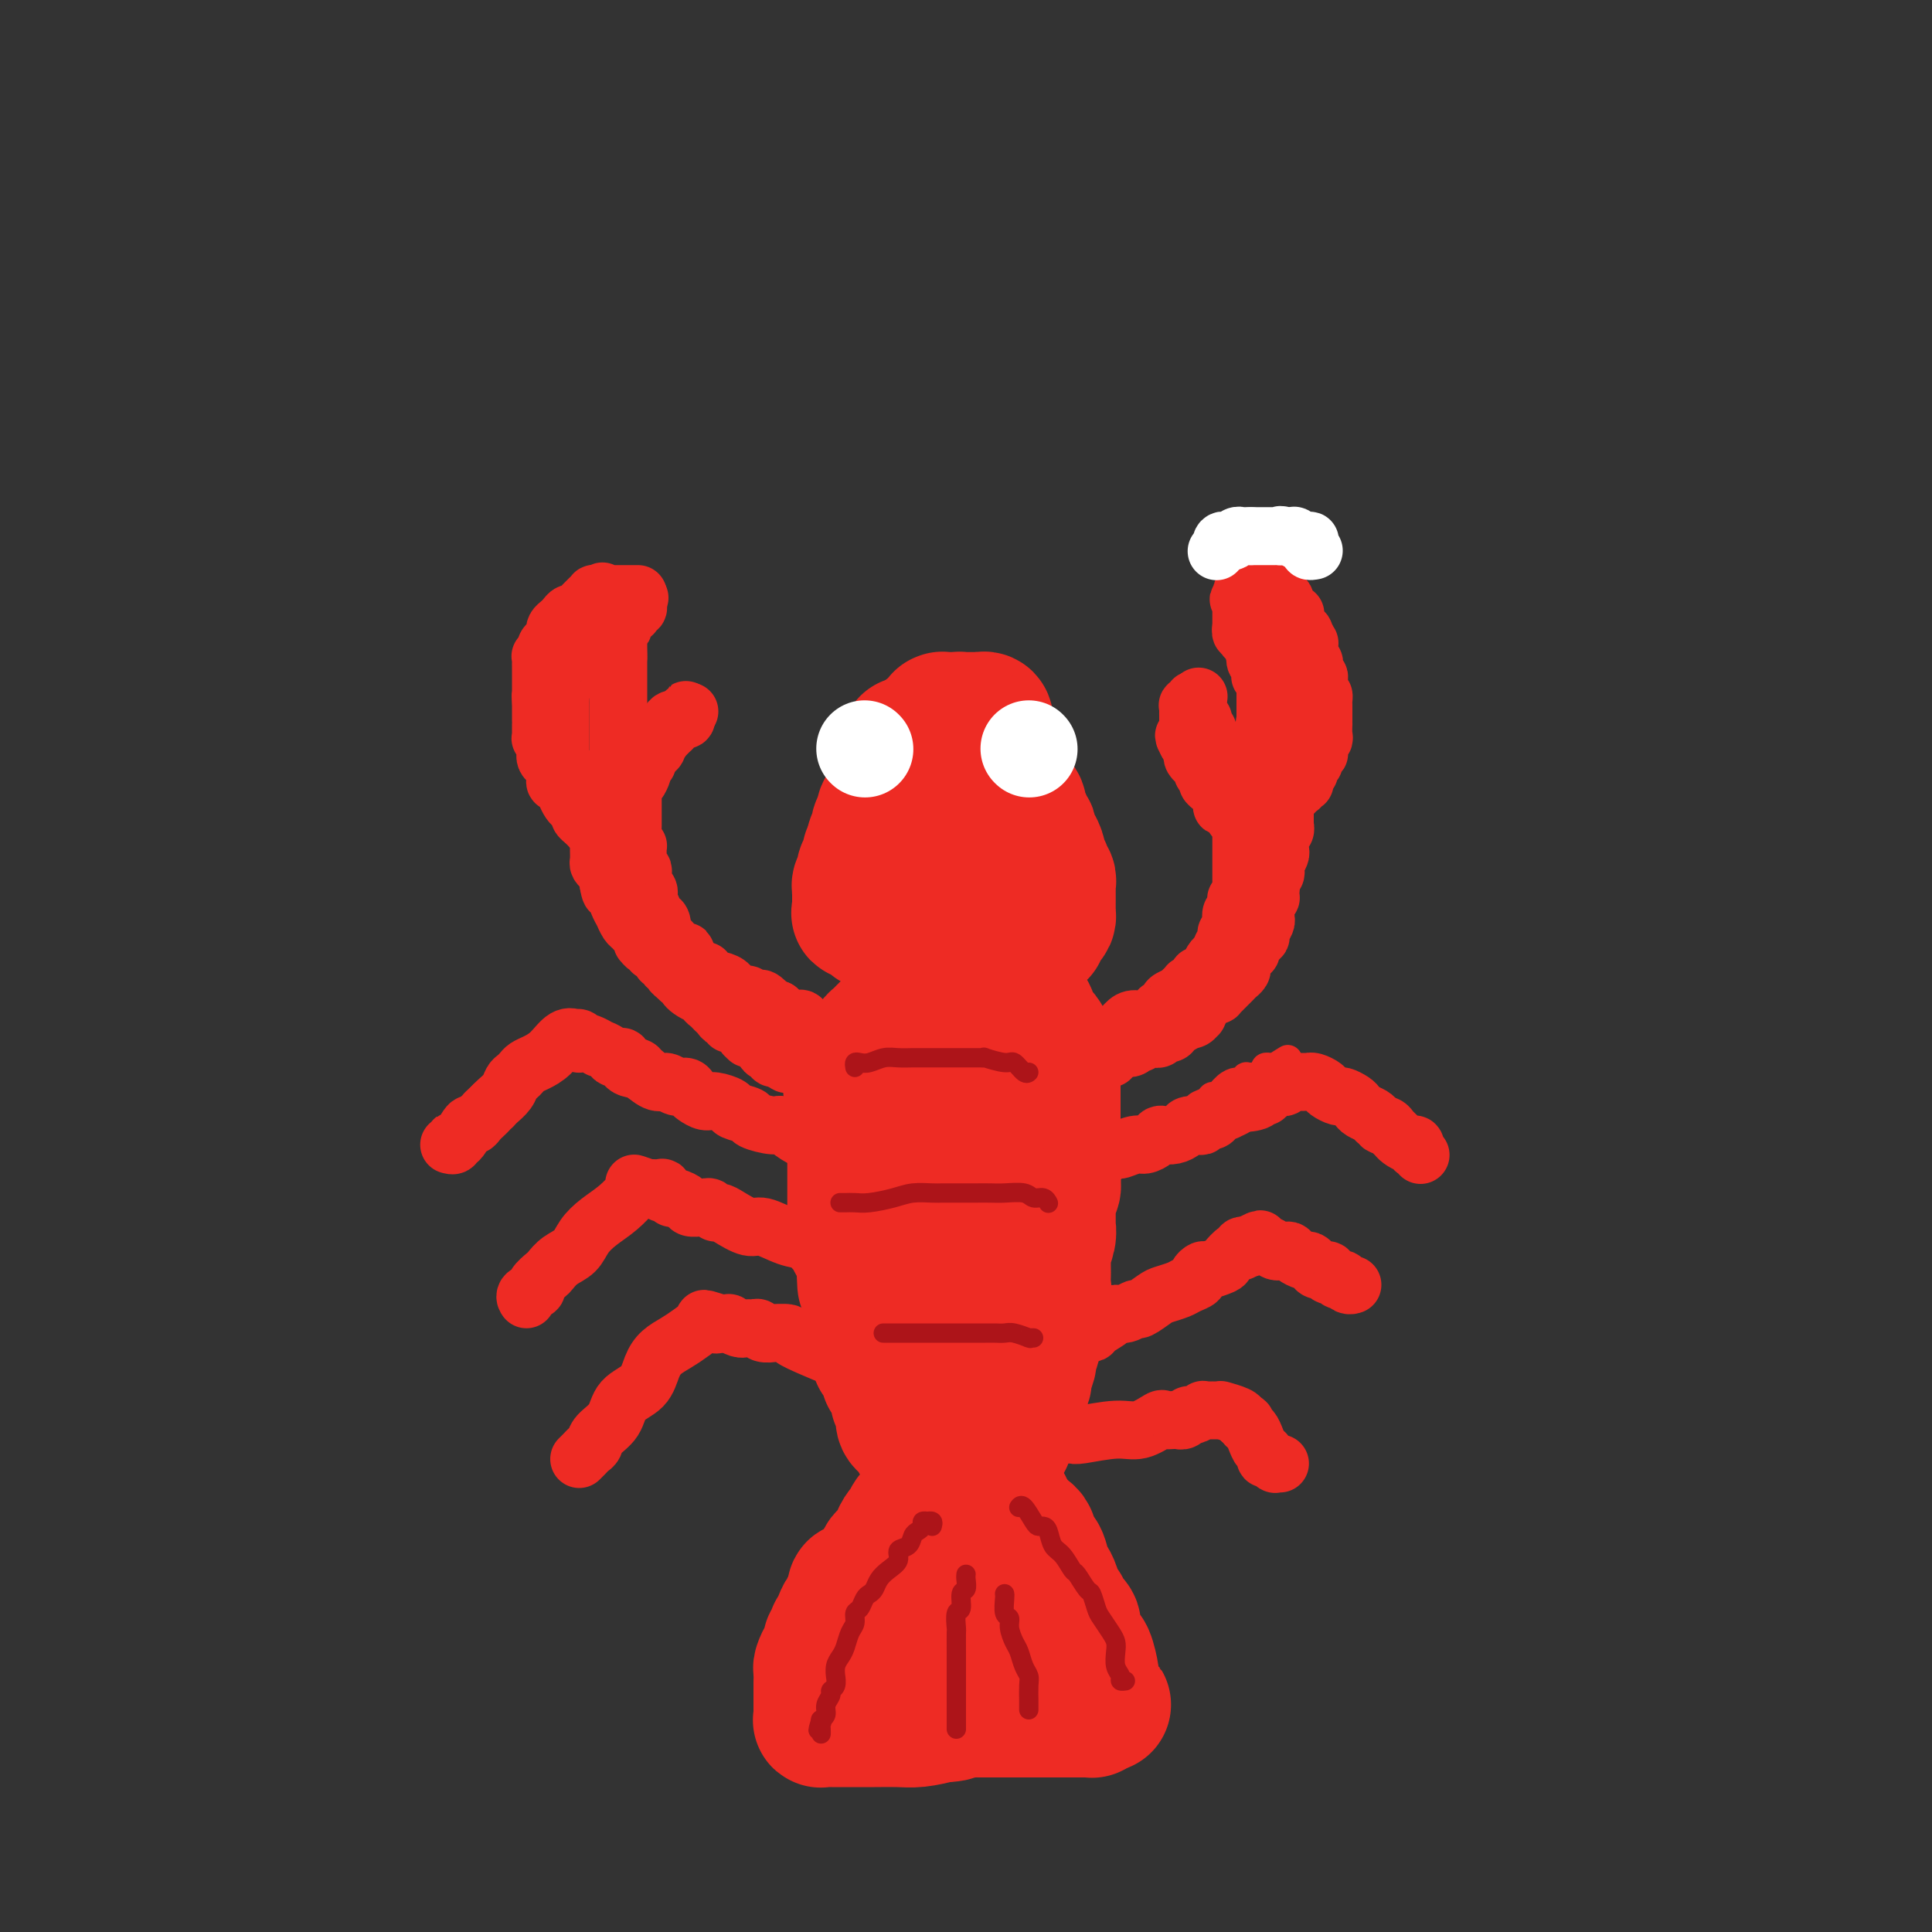 <svg viewBox='0 0 400 400' version='1.1' xmlns='http://www.w3.org/2000/svg' xmlns:xlink='http://www.w3.org/1999/xlink'><rect x="0" y="0" width="400" height="400" fill="#333333" stroke="none"/><g fill='none' stroke='#EE2B24' stroke-width='28' stroke-linecap='round' stroke-linejoin='round'><path d='M188,154c-0.002,0.333 -0.004,0.667 0,1c0.004,0.333 0.015,0.666 0,1c-0.015,0.334 -0.057,0.668 0,1c0.057,0.332 0.212,0.663 0,1c-0.212,0.337 -0.793,0.682 -1,1c-0.207,0.318 -0.042,0.610 0,1c0.042,0.390 -0.040,0.878 0,1c0.040,0.122 0.203,-0.122 0,0c-0.203,0.122 -0.773,0.610 -1,1c-0.227,0.390 -0.112,0.683 0,1c0.112,0.317 0.222,0.660 0,1c-0.222,0.340 -0.777,0.679 -1,1c-0.223,0.321 -0.116,0.624 0,1c0.116,0.376 0.241,0.825 0,1c-0.241,0.175 -0.848,0.075 -1,0c-0.152,-0.075 0.152,-0.126 0,0c-0.152,0.126 -0.759,0.429 -1,1c-0.241,0.571 -0.116,1.410 0,2c0.116,0.590 0.224,0.931 0,1c-0.224,0.069 -0.778,-0.135 -1,0c-0.222,0.135 -0.112,0.610 0,1c0.112,0.390 0.226,0.696 0,1c-0.226,0.304 -0.793,0.607 -1,1c-0.207,0.393 -0.056,0.875 0,1c0.056,0.125 0.016,-0.107 0,0c-0.016,0.107 -0.008,0.554 0,1'/><path d='M181,176c-1.311,3.581 -1.087,1.533 -1,1c0.087,-0.533 0.037,0.449 0,1c-0.037,0.551 -0.061,0.673 0,1c0.061,0.327 0.209,0.861 0,1c-0.209,0.139 -0.774,-0.117 -1,0c-0.226,0.117 -0.113,0.606 0,1c0.113,0.394 0.226,0.692 0,1c-0.226,0.308 -0.793,0.625 -1,1c-0.207,0.375 -0.056,0.807 0,1c0.056,0.193 0.015,0.147 0,0c-0.015,-0.147 -0.004,-0.394 0,0c0.004,0.394 0.002,1.430 0,2c-0.002,0.570 -0.002,0.674 0,1c0.002,0.326 0.007,0.875 0,1c-0.007,0.125 -0.027,-0.173 0,0c0.027,0.173 0.101,0.816 0,1c-0.101,0.184 -0.378,-0.091 0,0c0.378,0.091 1.412,0.546 2,1c0.588,0.454 0.731,0.905 1,1c0.269,0.095 0.663,-0.167 1,0c0.337,0.167 0.616,0.763 1,1c0.384,0.237 0.873,0.116 1,0c0.127,-0.116 -0.106,-0.227 0,0c0.106,0.227 0.552,0.793 1,1c0.448,0.207 0.898,0.055 1,0c0.102,-0.055 -0.145,-0.015 0,0c0.145,0.015 0.683,0.004 1,0c0.317,-0.004 0.415,-0.001 1,0c0.585,0.001 1.658,0.000 2,0c0.342,-0.000 -0.045,-0.000 0,0c0.045,0.000 0.523,0.000 1,0'/><path d='M191,193c2.024,0.619 0.584,0.166 0,0c-0.584,-0.166 -0.311,-0.044 0,0c0.311,0.044 0.662,0.012 1,0c0.338,-0.012 0.664,-0.003 1,0c0.336,0.003 0.682,0.001 1,0c0.318,-0.001 0.609,0.000 1,0c0.391,-0.000 0.883,-0.001 1,0c0.117,0.001 -0.141,0.004 0,0c0.141,-0.004 0.681,-0.015 1,0c0.319,0.015 0.415,0.057 1,0c0.585,-0.057 1.657,-0.211 2,0c0.343,0.211 -0.044,0.789 0,1c0.044,0.211 0.520,0.057 1,0c0.480,-0.057 0.966,-0.015 1,0c0.034,0.015 -0.384,0.004 0,0c0.384,-0.004 1.570,-0.001 2,0c0.430,0.001 0.104,0.000 0,0c-0.104,-0.000 0.013,-0.000 0,0c-0.013,0.000 -0.157,0.000 0,0c0.157,-0.000 0.614,-0.000 1,0c0.386,0.000 0.700,0.000 1,0c0.300,-0.000 0.587,-0.000 1,0c0.413,0.000 0.951,0.000 1,0c0.049,-0.000 -0.390,-0.000 0,0c0.390,0.000 1.611,0.001 2,0c0.389,-0.001 -0.053,-0.004 0,0c0.053,0.004 0.603,0.015 1,0c0.397,-0.015 0.643,-0.056 1,0c0.357,0.056 0.827,0.207 1,0c0.173,-0.207 0.049,-0.774 0,-1c-0.049,-0.226 -0.025,-0.113 0,0'/><path d='M213,193c3.647,-0.017 1.765,-0.060 1,0c-0.765,0.060 -0.411,0.223 0,0c0.411,-0.223 0.881,-0.833 1,-1c0.119,-0.167 -0.112,0.110 0,0c0.112,-0.110 0.566,-0.607 1,-1c0.434,-0.393 0.848,-0.683 1,-1c0.152,-0.317 0.041,-0.662 0,-1c-0.041,-0.338 -0.011,-0.669 0,-1c0.011,-0.331 0.003,-0.662 0,-1c-0.003,-0.338 -0.001,-0.682 0,-1c0.001,-0.318 0.001,-0.610 0,-1c-0.001,-0.390 -0.004,-0.878 0,-1c0.004,-0.122 0.015,0.121 0,0c-0.015,-0.121 -0.055,-0.605 0,-1c0.055,-0.395 0.207,-0.701 0,-1c-0.207,-0.299 -0.773,-0.589 -1,-1c-0.227,-0.411 -0.116,-0.941 0,-1c0.116,-0.059 0.238,0.354 0,0c-0.238,-0.354 -0.835,-1.475 -1,-2c-0.165,-0.525 0.100,-0.455 0,-1c-0.100,-0.545 -0.567,-1.704 -1,-2c-0.433,-0.296 -0.833,0.271 -1,0c-0.167,-0.271 -0.101,-1.381 0,-2c0.101,-0.619 0.238,-0.747 0,-1c-0.238,-0.253 -0.851,-0.631 -1,-1c-0.149,-0.369 0.167,-0.729 0,-1c-0.167,-0.271 -0.815,-0.454 -1,-1c-0.185,-0.546 0.095,-1.456 0,-2c-0.095,-0.544 -0.564,-0.723 -1,-1c-0.436,-0.277 -0.839,-0.650 -1,-1c-0.161,-0.350 -0.081,-0.675 0,-1'/><path d='M209,164c-1.459,-3.184 -1.108,-2.144 -1,-2c0.108,0.144 -0.028,-0.609 0,-1c0.028,-0.391 0.219,-0.419 0,-1c-0.219,-0.581 -0.847,-1.713 -1,-2c-0.153,-0.287 0.170,0.273 0,0c-0.170,-0.273 -0.834,-1.379 -1,-2c-0.166,-0.621 0.166,-0.758 0,-1c-0.166,-0.242 -0.829,-0.589 -1,-1c-0.171,-0.411 0.150,-0.885 0,-1c-0.150,-0.115 -0.773,0.128 -1,0c-0.227,-0.128 -0.060,-0.626 0,-1c0.060,-0.374 0.012,-0.622 0,-1c-0.012,-0.378 0.012,-0.886 0,-1c-0.012,-0.114 -0.059,0.166 0,0c0.059,-0.166 0.223,-0.776 0,-1c-0.223,-0.224 -0.834,-0.060 -1,0c-0.166,0.060 0.114,0.016 0,0c-0.114,-0.016 -0.622,-0.004 -1,0c-0.378,0.004 -0.627,0.001 -1,0c-0.373,-0.001 -0.870,-0.000 -1,0c-0.130,0.000 0.106,0.000 0,0c-0.106,-0.000 -0.553,-0.000 -1,0'/><path d='M199,149c-0.935,-0.155 -0.771,-0.041 -1,0c-0.229,0.041 -0.850,0.011 -1,0c-0.150,-0.011 0.170,-0.003 0,0c-0.170,0.003 -0.829,-0.000 -1,0c-0.171,0.000 0.147,0.003 0,0c-0.147,-0.003 -0.759,-0.012 -1,0c-0.241,0.012 -0.110,0.047 0,0c0.110,-0.047 0.199,-0.174 0,0c-0.199,0.174 -0.687,0.651 -1,1c-0.313,0.349 -0.451,0.570 -1,1c-0.549,0.430 -1.510,1.071 -2,2c-0.490,0.929 -0.510,2.148 -1,3c-0.490,0.852 -1.451,1.338 -2,2c-0.549,0.662 -0.687,1.501 -1,2c-0.313,0.499 -0.802,0.659 -1,1c-0.198,0.341 -0.104,0.865 0,1c0.104,0.135 0.220,-0.118 0,0c-0.220,0.118 -0.776,0.608 -1,1c-0.224,0.392 -0.116,0.685 0,1c0.116,0.315 0.241,0.652 0,1c-0.241,0.348 -0.849,0.708 -1,1c-0.151,0.292 0.156,0.515 0,1c-0.156,0.485 -0.774,1.233 -1,2c-0.226,0.767 -0.061,1.553 0,2c0.061,0.447 0.017,0.556 0,1c-0.017,0.444 -0.009,1.222 0,2'/><path d='M183,174c-1.238,3.488 -0.332,1.708 0,1c0.332,-0.708 0.089,-0.344 0,0c-0.089,0.344 -0.024,0.670 0,1c0.024,0.330 0.006,0.666 0,1c-0.006,0.334 0.001,0.667 0,1c-0.001,0.333 -0.010,0.666 0,1c0.010,0.334 0.040,0.668 0,1c-0.040,0.332 -0.150,0.663 0,1c0.150,0.337 0.560,0.681 1,1c0.440,0.319 0.909,0.615 1,1c0.091,0.385 -0.197,0.860 0,1c0.197,0.140 0.879,-0.054 1,0c0.121,0.054 -0.319,0.355 0,1c0.319,0.645 1.398,1.634 2,2c0.602,0.366 0.729,0.109 1,0c0.271,-0.109 0.688,-0.071 1,0c0.312,0.071 0.520,0.176 1,0c0.480,-0.176 1.231,-0.631 2,-1c0.769,-0.369 1.555,-0.652 2,-1c0.445,-0.348 0.549,-0.761 1,-1c0.451,-0.239 1.249,-0.303 2,-1c0.751,-0.697 1.455,-2.028 2,-3c0.545,-0.972 0.931,-1.585 1,-2c0.069,-0.415 -0.178,-0.633 0,-1c0.178,-0.367 0.780,-0.883 1,-1c0.220,-0.117 0.059,0.164 0,0c-0.059,-0.164 -0.016,-0.775 0,-1c0.016,-0.225 0.005,-0.064 0,0c-0.005,0.064 -0.002,0.032 0,0'/><path d='M188,211c-0.455,0.002 -0.911,0.005 -1,0c-0.089,-0.005 0.187,-0.016 0,0c-0.187,0.016 -0.839,0.061 -1,0c-0.161,-0.061 0.168,-0.228 0,0c-0.168,0.228 -0.834,0.850 -1,1c-0.166,0.150 0.167,-0.171 0,0c-0.167,0.171 -0.833,0.834 -1,1c-0.167,0.166 0.167,-0.167 0,0c-0.167,0.167 -0.833,0.832 -1,1c-0.167,0.168 0.167,-0.163 0,0c-0.167,0.163 -0.833,0.818 -1,1c-0.167,0.182 0.165,-0.110 0,0c-0.165,0.110 -0.828,0.621 -1,1c-0.172,0.379 0.147,0.626 0,1c-0.147,0.374 -0.760,0.874 -1,1c-0.240,0.126 -0.107,-0.121 0,0c0.107,0.121 0.186,0.610 0,1c-0.186,0.390 -0.638,0.683 -1,1c-0.362,0.317 -0.633,0.660 -1,1c-0.367,0.340 -0.830,0.679 -1,1c-0.170,0.321 -0.046,0.625 0,1c0.046,0.375 0.013,0.821 0,1c-0.013,0.179 -0.007,0.089 0,0'/><path d='M177,224c-1.702,2.210 -0.456,1.236 0,1c0.456,-0.236 0.122,0.265 0,1c-0.122,0.735 -0.033,1.702 0,2c0.033,0.298 0.009,-0.073 0,0c-0.009,0.073 -0.002,0.590 0,1c0.002,0.410 0.001,0.711 0,1c-0.001,0.289 -0.000,0.564 0,1c0.000,0.436 0.000,1.033 0,2c-0.000,0.967 -0.000,2.304 0,3c0.000,0.696 0.000,0.753 0,1c-0.000,0.247 -0.000,0.686 0,1c0.000,0.314 0.000,0.503 0,1c-0.000,0.497 -0.000,1.303 0,2c0.000,0.697 0.000,1.286 0,2c-0.000,0.714 -0.000,1.555 0,2c0.000,0.445 0.000,0.495 0,1c-0.000,0.505 -0.000,1.466 0,2c0.000,0.534 0.000,0.641 0,1c-0.000,0.359 -0.000,0.970 0,1c0.000,0.030 0.000,-0.521 0,0c-0.000,0.521 -0.001,2.115 0,3c0.001,0.885 0.004,1.063 0,1c-0.004,-0.063 -0.016,-0.367 0,0c0.016,0.367 0.061,1.404 0,2c-0.061,0.596 -0.226,0.751 0,1c0.226,0.249 0.845,0.591 1,1c0.155,0.409 -0.155,0.886 0,1c0.155,0.114 0.773,-0.134 1,0c0.227,0.134 0.061,0.652 0,1c-0.061,0.348 -0.017,0.528 0,1c0.017,0.472 0.009,1.236 0,2'/><path d='M179,263c0.249,5.924 -0.130,1.233 0,0c0.130,-1.233 0.767,0.993 1,2c0.233,1.007 0.061,0.793 0,1c-0.061,0.207 -0.012,0.833 0,1c0.012,0.167 -0.012,-0.124 0,0c0.012,0.124 0.059,0.662 0,1c-0.059,0.338 -0.226,0.475 0,1c0.226,0.525 0.845,1.438 1,2c0.155,0.562 -0.154,0.774 0,1c0.154,0.226 0.773,0.466 1,1c0.227,0.534 0.064,1.361 0,2c-0.064,0.639 -0.027,1.088 0,2c0.027,0.912 0.046,2.285 0,3c-0.046,0.715 -0.157,0.770 0,1c0.157,0.230 0.582,0.636 1,1c0.418,0.364 0.829,0.688 1,1c0.171,0.312 0.102,0.612 0,1c-0.102,0.388 -0.237,0.864 0,1c0.237,0.136 0.847,-0.066 1,0c0.153,0.066 -0.151,0.402 0,1c0.151,0.598 0.758,1.459 1,2c0.242,0.541 0.120,0.761 0,1c-0.120,0.239 -0.240,0.497 0,1c0.240,0.503 0.838,1.252 1,2c0.162,0.748 -0.111,1.496 0,2c0.111,0.504 0.607,0.765 1,1c0.393,0.235 0.683,0.444 1,1c0.317,0.556 0.662,1.458 1,2c0.338,0.542 0.668,0.723 1,1c0.332,0.277 0.666,0.651 1,1c0.334,0.349 0.667,0.675 1,1'/><path d='M193,301c1.866,3.410 1.032,1.436 1,1c-0.032,-0.436 0.737,0.668 1,1c0.263,0.332 0.018,-0.107 0,0c-0.018,0.107 0.191,0.761 1,1c0.809,0.239 2.220,0.064 3,0c0.780,-0.064 0.930,-0.016 1,0c0.070,0.016 0.060,0.000 0,0c-0.060,-0.000 -0.171,0.015 0,0c0.171,-0.015 0.623,-0.060 1,0c0.377,0.060 0.678,0.223 1,0c0.322,-0.223 0.665,-0.833 1,-1c0.335,-0.167 0.663,0.110 1,0c0.337,-0.110 0.682,-0.608 1,-1c0.318,-0.392 0.607,-0.679 1,-1c0.393,-0.321 0.889,-0.677 1,-1c0.111,-0.323 -0.163,-0.615 0,-1c0.163,-0.385 0.762,-0.864 1,-1c0.238,-0.136 0.114,0.071 0,0c-0.114,-0.071 -0.219,-0.421 0,-1c0.219,-0.579 0.763,-1.387 1,-2c0.237,-0.613 0.168,-1.033 0,-1c-0.168,0.033 -0.433,0.517 0,0c0.433,-0.517 1.565,-2.034 2,-3c0.435,-0.966 0.173,-1.380 0,-2c-0.173,-0.620 -0.258,-1.446 0,-2c0.258,-0.554 0.857,-0.838 1,-1c0.143,-0.162 -0.172,-0.204 0,-1c0.172,-0.796 0.830,-2.347 1,-3c0.170,-0.653 -0.146,-0.406 0,-1c0.146,-0.594 0.756,-2.027 1,-3c0.244,-0.973 0.122,-1.487 0,-2'/><path d='M214,276c1.018,-4.049 0.062,-2.173 0,-2c-0.062,0.173 0.768,-1.358 1,-2c0.232,-0.642 -0.134,-0.395 0,-1c0.134,-0.605 0.768,-2.064 1,-3c0.232,-0.936 0.062,-1.350 0,-2c-0.062,-0.650 -0.018,-1.534 0,-2c0.018,-0.466 0.009,-0.512 0,-1c-0.009,-0.488 -0.016,-1.416 0,-2c0.016,-0.584 0.057,-0.823 0,-1c-0.057,-0.177 -0.211,-0.293 0,-1c0.211,-0.707 0.789,-2.006 1,-3c0.211,-0.994 0.056,-1.685 0,-2c-0.056,-0.315 -0.011,-0.255 0,-1c0.011,-0.745 -0.011,-2.296 0,-3c0.011,-0.704 0.056,-0.560 0,-1c-0.056,-0.440 -0.211,-1.465 0,-2c0.211,-0.535 0.789,-0.580 1,-1c0.211,-0.420 0.057,-1.216 0,-2c-0.057,-0.784 -0.015,-1.557 0,-2c0.015,-0.443 0.004,-0.557 0,-1c-0.004,-0.443 -0.001,-1.217 0,-2c0.001,-0.783 0.000,-1.576 0,-2c-0.000,-0.424 -0.000,-0.479 0,-1c0.000,-0.521 0.000,-1.506 0,-2c-0.000,-0.494 -0.000,-0.495 0,-1c0.000,-0.505 0.000,-1.514 0,-2c-0.000,-0.486 -0.000,-0.448 0,-1c0.000,-0.552 0.000,-1.694 0,-2c-0.000,-0.306 -0.000,0.225 0,0c0.000,-0.225 0.000,-1.207 0,-2c-0.000,-0.793 -0.000,-1.396 0,-2'/><path d='M218,224c0.375,-8.648 -0.687,-4.268 -1,-3c-0.313,1.268 0.124,-0.576 0,-2c-0.124,-1.424 -0.807,-2.427 -1,-3c-0.193,-0.573 0.106,-0.714 0,-1c-0.106,-0.286 -0.617,-0.717 -1,-1c-0.383,-0.283 -0.637,-0.420 -1,-1c-0.363,-0.580 -0.833,-1.604 -1,-2c-0.167,-0.396 -0.030,-0.162 0,0c0.030,0.162 -0.049,0.254 0,0c0.049,-0.254 0.224,-0.853 0,-1c-0.224,-0.147 -0.848,0.157 -1,0c-0.152,-0.157 0.167,-0.774 0,-1c-0.167,-0.226 -0.819,-0.061 -1,0c-0.181,0.061 0.109,0.016 0,0c-0.109,-0.016 -0.616,-0.005 -1,0c-0.384,0.005 -0.646,0.002 -1,0c-0.354,-0.002 -0.802,-0.003 -1,0c-0.198,0.003 -0.148,0.009 0,0c0.148,-0.009 0.393,-0.034 0,0c-0.393,0.034 -1.422,0.128 -2,0c-0.578,-0.128 -0.703,-0.478 -1,0c-0.297,0.478 -0.766,1.782 -1,2c-0.234,0.218 -0.233,-0.652 -1,0c-0.767,0.652 -2.300,2.826 -3,4c-0.700,1.174 -0.566,1.348 -1,2c-0.434,0.652 -1.437,1.782 -2,3c-0.563,1.218 -0.687,2.522 -1,3c-0.313,0.478 -0.815,0.129 -1,1c-0.185,0.871 -0.053,2.963 0,4c0.053,1.037 0.026,1.018 0,1'/><path d='M195,229c-0.309,2.106 -0.083,2.872 0,4c0.083,1.128 0.022,2.619 0,4c-0.022,1.381 -0.006,2.652 0,4c0.006,1.348 0.002,2.773 0,4c-0.002,1.227 -0.000,2.257 0,4c0.000,1.743 0.000,4.200 0,6c-0.000,1.800 -0.000,2.944 0,4c0.000,1.056 -0.000,2.024 0,3c0.000,0.976 0.000,1.961 0,3c-0.000,1.039 -0.001,2.131 0,3c0.001,0.869 0.003,1.513 0,2c-0.003,0.487 -0.011,0.816 0,1c0.011,0.184 0.040,0.224 0,1c-0.040,0.776 -0.150,2.288 0,3c0.150,0.712 0.561,0.625 1,1c0.439,0.375 0.905,1.213 1,2c0.095,0.787 -0.181,1.524 0,2c0.181,0.476 0.819,0.690 1,1c0.181,0.310 -0.095,0.717 0,1c0.095,0.283 0.561,0.444 1,1c0.439,0.556 0.850,1.507 1,2c0.150,0.493 0.040,0.528 0,1c-0.040,0.472 -0.011,1.380 0,2c0.011,0.620 0.003,0.953 0,1c-0.003,0.047 -0.001,-0.191 0,0c0.001,0.191 0.000,0.811 0,1c-0.000,0.189 -0.000,-0.051 0,0c0.000,0.051 0.000,0.395 0,1c-0.000,0.605 -0.000,1.471 0,2c0.000,0.529 0.000,0.723 0,1c-0.000,0.277 -0.000,0.639 0,1'/><path d='M200,295c0.778,3.499 0.224,2.247 0,2c-0.224,-0.247 -0.117,0.511 0,1c0.117,0.489 0.243,0.709 0,1c-0.243,0.291 -0.854,0.652 -1,1c-0.146,0.348 0.172,0.683 0,1c-0.172,0.317 -0.834,0.617 -1,1c-0.166,0.383 0.163,0.848 0,1c-0.163,0.152 -0.817,-0.010 -1,0c-0.183,0.010 0.106,0.191 0,1c-0.106,0.809 -0.605,2.245 -1,3c-0.395,0.755 -0.684,0.828 -1,1c-0.316,0.172 -0.657,0.442 -1,1c-0.343,0.558 -0.687,1.405 -1,2c-0.313,0.595 -0.595,0.937 -1,1c-0.405,0.063 -0.934,-0.153 -1,0c-0.066,0.153 0.332,0.675 0,1c-0.332,0.325 -1.394,0.453 -2,1c-0.606,0.547 -0.758,1.513 -1,2c-0.242,0.487 -0.576,0.497 -1,1c-0.424,0.503 -0.940,1.501 -1,2c-0.060,0.499 0.335,0.501 0,1c-0.335,0.499 -1.399,1.496 -2,2c-0.601,0.504 -0.738,0.516 -1,1c-0.262,0.484 -0.647,1.440 -1,2c-0.353,0.560 -0.673,0.724 -1,1c-0.327,0.276 -0.662,0.665 -1,1c-0.338,0.335 -0.679,0.615 -1,1c-0.321,0.385 -0.622,0.877 -1,1c-0.378,0.123 -0.833,-0.121 -1,0c-0.167,0.121 -0.048,0.606 0,1c0.048,0.394 0.024,0.697 0,1'/><path d='M177,331c-3.117,4.129 -1.410,2.450 -1,2c0.410,-0.450 -0.478,0.327 -1,1c-0.522,0.673 -0.680,1.241 -1,2c-0.320,0.759 -0.804,1.709 -1,2c-0.196,0.291 -0.104,-0.076 0,0c0.104,0.076 0.221,0.597 0,1c-0.221,0.403 -0.781,0.689 -1,1c-0.219,0.311 -0.097,0.645 0,1c0.097,0.355 0.170,0.729 0,1c-0.170,0.271 -0.581,0.440 -1,1c-0.419,0.560 -0.844,1.512 -1,2c-0.156,0.488 -0.042,0.513 0,1c0.042,0.487 0.011,1.436 0,2c-0.011,0.564 -0.003,0.743 0,1c0.003,0.257 0.001,0.593 0,1c-0.001,0.407 -0.000,0.884 0,1c0.000,0.116 0.000,-0.128 0,0c-0.000,0.128 0.000,0.627 0,1c-0.000,0.373 -0.000,0.621 0,1c0.000,0.379 0.000,0.890 0,1c-0.000,0.110 -0.001,-0.181 0,0c0.001,0.181 0.005,0.833 0,1c-0.005,0.167 -0.018,-0.151 0,0c0.018,0.151 0.068,0.773 0,1c-0.068,0.227 -0.255,0.061 0,0c0.255,-0.061 0.951,-0.016 2,0c1.049,0.016 2.449,0.001 4,0c1.551,-0.001 3.251,0.010 5,0c1.749,-0.010 3.548,-0.041 5,0c1.452,0.041 2.558,0.155 4,0c1.442,-0.155 3.221,-0.577 5,-1'/><path d='M195,355c4.131,-0.072 1.958,-0.751 2,-1c0.042,-0.249 2.298,-0.067 3,0c0.702,0.067 -0.152,0.018 0,0c0.152,-0.018 1.308,-0.005 2,0c0.692,0.005 0.919,0.001 1,0c0.081,-0.001 0.014,-0.000 1,0c0.986,0.000 3.024,0.000 4,0c0.976,-0.000 0.891,-0.000 1,0c0.109,0.000 0.414,0.000 1,0c0.586,-0.000 1.453,-0.000 2,0c0.547,0.000 0.773,0.000 1,0c0.227,-0.000 0.456,-0.000 1,0c0.544,0.000 1.402,0.000 2,0c0.598,-0.000 0.935,0.000 1,0c0.065,-0.000 -0.141,-0.000 0,0c0.141,0.000 0.629,0.000 1,0c0.371,-0.000 0.624,-0.000 1,0c0.376,0.000 0.874,0.000 1,0c0.126,-0.000 -0.121,-0.000 0,0c0.121,0.000 0.610,0.000 1,0c0.390,-0.000 0.683,-0.000 1,0c0.317,0.000 0.659,0.001 1,0c0.341,-0.001 0.680,-0.003 1,0c0.320,0.003 0.622,0.011 1,0c0.378,-0.011 0.833,-0.041 1,0c0.167,0.041 0.048,0.155 0,0c-0.048,-0.155 -0.024,-0.577 0,-1'/><path d='M226,353c4.796,-0.244 1.285,0.146 0,0c-1.285,-0.146 -0.344,-0.827 0,-1c0.344,-0.173 0.092,0.161 0,0c-0.092,-0.161 -0.024,-0.817 0,-1c0.024,-0.183 0.003,0.108 0,0c-0.003,-0.108 0.010,-0.616 0,-1c-0.010,-0.384 -0.044,-0.645 0,-1c0.044,-0.355 0.166,-0.806 0,-2c-0.166,-1.194 -0.619,-3.132 -1,-4c-0.381,-0.868 -0.688,-0.665 -1,-1c-0.312,-0.335 -0.627,-1.207 -1,-2c-0.373,-0.793 -0.803,-1.508 -1,-2c-0.197,-0.492 -0.161,-0.760 0,-1c0.161,-0.240 0.446,-0.452 0,-1c-0.446,-0.548 -1.625,-1.431 -2,-2c-0.375,-0.569 0.054,-0.823 0,-1c-0.054,-0.177 -0.590,-0.278 -1,-1c-0.410,-0.722 -0.692,-2.066 -1,-3c-0.308,-0.934 -0.640,-1.457 -1,-2c-0.360,-0.543 -0.748,-1.105 -1,-2c-0.252,-0.895 -0.368,-2.124 -1,-3c-0.632,-0.876 -1.781,-1.400 -2,-2c-0.219,-0.600 0.491,-1.277 0,-2c-0.491,-0.723 -2.183,-1.493 -3,-2c-0.817,-0.507 -0.758,-0.752 -1,-1c-0.242,-0.248 -0.783,-0.499 -1,-1c-0.217,-0.501 -0.108,-1.250 0,-2'/><path d='M208,312c-2.651,-4.797 -0.779,-1.290 0,0c0.779,1.290 0.463,0.363 0,0c-0.463,-0.363 -1.075,-0.160 -1,0c0.075,0.160 0.836,0.279 1,0c0.164,-0.279 -0.268,-0.957 0,0c0.268,0.957 1.237,3.548 2,5c0.763,1.452 1.318,1.764 2,3c0.682,1.236 1.489,3.395 2,5c0.511,1.605 0.725,2.655 1,4c0.275,1.345 0.609,2.986 1,4c0.391,1.014 0.837,1.400 1,2c0.163,0.600 0.044,1.414 0,2c-0.044,0.586 -0.012,0.946 0,1c0.012,0.054 0.003,-0.196 0,0c-0.003,0.196 -0.001,0.840 0,1c0.001,0.160 0.000,-0.163 0,0c-0.000,0.163 -0.000,0.813 0,1c0.000,0.187 0.000,-0.089 0,0c-0.000,0.089 -0.000,0.545 0,1'/><path d='M217,341c1.386,4.486 0.350,1.202 0,0c-0.350,-1.202 -0.013,-0.322 0,0c0.013,0.322 -0.299,0.086 -1,0c-0.701,-0.086 -1.793,-0.023 -3,0c-1.207,0.023 -2.529,0.006 -4,0c-1.471,-0.006 -3.092,-0.002 -4,0c-0.908,0.002 -1.103,0.000 -2,0c-0.897,-0.000 -2.496,0.000 -3,0c-0.504,-0.000 0.086,-0.001 0,0c-0.086,0.001 -0.849,0.004 -1,0c-0.151,-0.004 0.311,-0.015 0,0c-0.311,0.015 -1.394,0.057 -2,0c-0.606,-0.057 -0.736,-0.211 -1,0c-0.264,0.211 -0.662,0.789 -1,1c-0.338,0.211 -0.616,0.056 -1,0c-0.384,-0.056 -0.873,-0.015 -1,0c-0.127,0.015 0.110,0.002 0,0c-0.110,-0.002 -0.565,0.007 -1,0c-0.435,-0.007 -0.849,-0.028 -1,0c-0.151,0.028 -0.040,0.106 0,0c0.040,-0.106 0.010,-0.395 0,-1c-0.010,-0.605 0.001,-1.524 0,-2c-0.001,-0.476 -0.015,-0.509 0,-1c0.015,-0.491 0.060,-1.441 0,-2c-0.060,-0.559 -0.226,-0.727 0,-1c0.226,-0.273 0.844,-0.650 1,-1c0.156,-0.350 -0.150,-0.671 0,-1c0.150,-0.329 0.757,-0.665 1,-1c0.243,-0.335 0.121,-0.667 0,-1'/><path d='M193,331c0.552,-2.156 0.933,-2.044 1,-2c0.067,0.044 -0.178,0.022 0,0c0.178,-0.022 0.779,-0.044 1,0c0.221,0.044 0.062,0.153 0,0c-0.062,-0.153 -0.027,-0.566 0,-1c0.027,-0.434 0.045,-0.887 0,-1c-0.045,-0.113 -0.152,0.113 0,0c0.152,-0.113 0.563,-0.566 1,-1c0.437,-0.434 0.901,-0.848 1,-1c0.099,-0.152 -0.166,-0.041 0,0c0.166,0.041 0.762,0.012 1,0c0.238,-0.012 0.119,-0.006 0,0'/></g>
<g fill='none' stroke='#EE2B24' stroke-width='12' stroke-linecap='round' stroke-linejoin='round'><path d='M229,215c-0.096,0.127 -0.193,0.254 0,0c0.193,-0.254 0.674,-0.889 1,-1c0.326,-0.111 0.497,0.302 1,0c0.503,-0.302 1.339,-1.320 2,-2c0.661,-0.680 1.148,-1.022 2,-1c0.852,0.022 2.069,0.410 3,0c0.931,-0.410 1.578,-1.616 2,-2c0.422,-0.384 0.621,0.055 1,0c0.379,-0.055 0.938,-0.602 1,-1c0.062,-0.398 -0.373,-0.645 0,-1c0.373,-0.355 1.554,-0.817 2,-1c0.446,-0.183 0.157,-0.088 0,0c-0.157,0.088 -0.183,0.168 0,0c0.183,-0.168 0.575,-0.584 1,-1c0.425,-0.416 0.884,-0.833 1,-1c0.116,-0.167 -0.109,-0.083 0,0c0.109,0.083 0.554,0.164 1,0c0.446,-0.164 0.893,-0.572 1,-1c0.107,-0.428 -0.126,-0.874 0,-1c0.126,-0.126 0.611,0.069 1,0c0.389,-0.069 0.682,-0.403 1,-1c0.318,-0.597 0.662,-1.456 1,-2c0.338,-0.544 0.669,-0.772 1,-1'/><path d='M252,198c3.780,-2.869 1.731,-1.542 1,-1c-0.731,0.542 -0.144,0.300 0,0c0.144,-0.300 -0.154,-0.658 0,-1c0.154,-0.342 0.759,-0.668 1,-1c0.241,-0.332 0.116,-0.671 0,-1c-0.116,-0.329 -0.223,-0.649 0,-1c0.223,-0.351 0.778,-0.733 1,-1c0.222,-0.267 0.112,-0.418 0,-1c-0.112,-0.582 -0.227,-1.595 0,-2c0.227,-0.405 0.797,-0.203 1,0c0.203,0.203 0.040,0.405 0,0c-0.040,-0.405 0.042,-1.418 0,-2c-0.042,-0.582 -0.207,-0.734 0,-1c0.207,-0.266 0.788,-0.648 1,-1c0.212,-0.352 0.057,-0.674 0,-1c-0.057,-0.326 -0.015,-0.654 0,-1c0.015,-0.346 0.004,-0.708 0,-1c-0.004,-0.292 -0.001,-0.512 0,-1c0.001,-0.488 0.000,-1.244 0,-2c-0.000,-0.756 -0.000,-1.512 0,-2c0.000,-0.488 0.000,-0.708 0,-1c-0.000,-0.292 -0.000,-0.657 0,-1c0.000,-0.343 0.000,-0.666 0,-1c-0.000,-0.334 -0.000,-0.681 0,-1c0.000,-0.319 0.000,-0.611 0,-1c-0.000,-0.389 -0.000,-0.874 0,-1c0.000,-0.126 0.000,0.107 0,0c-0.000,-0.107 -0.000,-0.553 0,-1'/><path d='M257,170c0.596,-4.514 -0.414,-1.800 -1,-1c-0.586,0.800 -0.750,-0.315 -1,-1c-0.250,-0.685 -0.588,-0.939 -1,-1c-0.412,-0.061 -0.898,0.072 -1,0c-0.102,-0.072 0.179,-0.348 0,-1c-0.179,-0.652 -0.817,-1.680 -1,-2c-0.183,-0.320 0.091,0.069 0,0c-0.091,-0.069 -0.545,-0.596 -1,-1c-0.455,-0.404 -0.910,-0.686 -1,-1c-0.090,-0.314 0.186,-0.659 0,-1c-0.186,-0.341 -0.833,-0.679 -1,-1c-0.167,-0.321 0.148,-0.625 0,-1c-0.148,-0.375 -0.758,-0.822 -1,-1c-0.242,-0.178 -0.116,-0.089 0,0c0.116,0.089 0.224,0.178 0,0c-0.224,-0.178 -0.778,-0.622 -1,-1c-0.222,-0.378 -0.111,-0.689 0,-1c0.111,-0.311 0.222,-0.622 0,-1c-0.222,-0.378 -0.778,-0.822 -1,-1c-0.222,-0.178 -0.111,-0.089 0,0'/><path d='M246,154c-1.702,-2.735 -0.456,-1.573 0,-1c0.456,0.573 0.122,0.556 0,0c-0.122,-0.556 -0.033,-1.650 0,-2c0.033,-0.350 0.009,0.046 0,0c-0.009,-0.046 -0.002,-0.533 0,-1c0.002,-0.467 0.001,-0.912 0,-1c-0.001,-0.088 0.000,0.183 0,0c-0.000,-0.183 -0.001,-0.818 0,-1c0.001,-0.182 0.004,0.091 0,0c-0.004,-0.091 -0.016,-0.546 0,-1c0.016,-0.454 0.060,-0.906 0,-1c-0.060,-0.094 -0.222,0.171 0,0c0.222,-0.171 0.829,-0.777 1,-1c0.171,-0.223 -0.094,-0.064 0,0c0.094,0.064 0.547,0.032 1,0'/><path d='M248,145c0.311,-1.445 0.087,-0.559 0,0c-0.087,0.559 -0.037,0.790 0,1c0.037,0.210 0.061,0.399 0,1c-0.061,0.601 -0.209,1.614 0,2c0.209,0.386 0.774,0.145 1,0c0.226,-0.145 0.113,-0.192 0,0c-0.113,0.192 -0.228,0.625 0,1c0.228,0.375 0.797,0.693 1,1c0.203,0.307 0.040,0.602 0,1c-0.040,0.398 0.042,0.899 0,1c-0.042,0.101 -0.210,-0.199 0,0c0.210,0.199 0.796,0.898 1,1c0.204,0.102 0.027,-0.393 0,0c-0.027,0.393 0.098,1.673 0,2c-0.098,0.327 -0.419,-0.301 0,0c0.419,0.301 1.576,1.530 2,2c0.424,0.470 0.114,0.183 0,0c-0.114,-0.183 -0.032,-0.260 0,0c0.032,0.260 0.012,0.858 0,1c-0.012,0.142 -0.018,-0.173 0,0c0.018,0.173 0.060,0.835 0,1c-0.060,0.165 -0.223,-0.166 0,0c0.223,0.166 0.833,0.828 1,1c0.167,0.172 -0.109,-0.146 0,0c0.109,0.146 0.603,0.756 1,1c0.397,0.244 0.699,0.122 1,0'/><path d='M256,162c1.177,2.630 0.118,0.704 0,0c-0.118,-0.704 0.703,-0.188 1,0c0.297,0.188 0.068,0.047 0,0c-0.068,-0.047 0.023,-0.002 0,0c-0.023,0.002 -0.161,-0.041 0,0c0.161,0.041 0.620,0.166 1,0c0.380,-0.166 0.680,-0.621 1,-1c0.320,-0.379 0.660,-0.680 1,-1c0.340,-0.320 0.680,-0.659 1,-1c0.320,-0.341 0.621,-0.682 1,-1c0.379,-0.318 0.837,-0.611 1,-1c0.163,-0.389 0.029,-0.874 0,-1c-0.029,-0.126 0.045,0.106 0,0c-0.045,-0.106 -0.208,-0.551 0,-1c0.208,-0.449 0.788,-0.904 1,-1c0.212,-0.096 0.057,0.165 0,0c-0.057,-0.165 -0.015,-0.756 0,-1c0.015,-0.244 0.004,-0.143 0,0c-0.004,0.143 -0.001,0.326 0,0c0.001,-0.326 0.001,-1.163 0,-2'/><path d='M264,151c0.155,-1.091 0.041,-0.817 0,-1c-0.041,-0.183 -0.011,-0.822 0,-1c0.011,-0.178 0.003,0.106 0,0c-0.003,-0.106 -0.001,-0.603 0,-1c0.001,-0.397 0.000,-0.694 0,-1c-0.000,-0.306 -0.000,-0.621 0,-1c0.000,-0.379 0.000,-0.822 0,-1c-0.000,-0.178 0.000,-0.093 0,0c-0.000,0.093 -0.000,0.193 0,0c0.000,-0.193 0.000,-0.678 0,-1c-0.000,-0.322 -0.000,-0.482 0,-1c0.000,-0.518 0.001,-1.396 0,-2c-0.001,-0.604 -0.004,-0.935 0,-1c0.004,-0.065 0.015,0.136 0,0c-0.015,-0.136 -0.056,-0.610 0,-1c0.056,-0.390 0.207,-0.695 0,-1c-0.207,-0.305 -0.774,-0.610 -1,-1c-0.226,-0.390 -0.112,-0.864 0,-1c0.112,-0.136 0.222,0.065 0,0c-0.222,-0.065 -0.776,-0.395 -1,-1c-0.224,-0.605 -0.116,-1.486 0,-2c0.116,-0.514 0.242,-0.663 0,-1c-0.242,-0.337 -0.852,-0.864 -1,-1c-0.148,-0.136 0.167,0.117 0,0c-0.167,-0.117 -0.814,-0.604 -1,-1c-0.186,-0.396 0.091,-0.700 0,-1c-0.091,-0.300 -0.550,-0.596 -1,-1c-0.450,-0.404 -0.890,-0.916 -1,-1c-0.110,-0.084 0.112,0.262 0,0c-0.112,-0.262 -0.556,-1.131 -1,-2'/><path d='M257,125c-1.083,-1.946 -0.290,-0.313 0,0c0.290,0.313 0.078,-0.696 0,-1c-0.078,-0.304 -0.021,0.098 0,0c0.021,-0.098 0.006,-0.694 0,-1c-0.006,-0.306 -0.001,-0.321 0,0c0.001,0.321 0.000,0.978 0,1c-0.000,0.022 -0.000,-0.591 0,0c0.000,0.591 0.000,2.385 0,3c-0.000,0.615 -0.000,0.050 0,0c0.000,-0.050 0.000,0.414 0,1c-0.000,0.586 -0.000,1.293 0,2'/><path d='M257,130c0.016,0.708 0.056,-0.022 0,0c-0.056,0.022 -0.207,0.795 0,1c0.207,0.205 0.772,-0.158 1,0c0.228,0.158 0.117,0.839 0,1c-0.117,0.161 -0.241,-0.196 0,0c0.241,0.196 0.848,0.945 1,1c0.152,0.055 -0.152,-0.585 0,0c0.152,0.585 0.759,2.394 1,3c0.241,0.606 0.118,0.009 0,0c-0.118,-0.009 -0.229,0.571 0,1c0.229,0.429 0.797,0.706 1,1c0.203,0.294 0.040,0.604 0,1c-0.040,0.396 0.042,0.878 0,1c-0.042,0.122 -0.207,-0.117 0,0c0.207,0.117 0.788,0.590 1,1c0.212,0.410 0.057,0.758 0,1c-0.057,0.242 -0.015,0.379 0,1c0.015,0.621 0.004,1.725 0,2c-0.004,0.275 -0.001,-0.281 0,0c0.001,0.281 0.000,1.397 0,2c-0.000,0.603 -0.000,0.691 0,1c0.000,0.309 0.000,0.838 0,1c-0.000,0.162 -0.000,-0.044 0,0c0.000,0.044 0.000,0.337 0,1c-0.000,0.663 -0.000,1.694 0,2c0.000,0.306 0.000,-0.114 0,0c-0.000,0.114 -0.000,0.763 0,1c0.000,0.237 0.000,0.064 0,0c-0.000,-0.064 -0.000,-0.018 0,0c0.000,0.018 0.000,0.009 0,0'/><path d='M262,153c0.790,3.459 0.264,0.607 0,-1c-0.264,-1.607 -0.267,-1.970 0,-3c0.267,-1.030 0.804,-2.726 1,-4c0.196,-1.274 0.053,-2.125 0,-3c-0.053,-0.875 -0.014,-1.774 0,-2c0.014,-0.226 0.004,0.221 0,0c-0.004,-0.221 -0.001,-1.109 0,-2c0.001,-0.891 -0.000,-1.783 0,-2c0.000,-0.217 0.001,0.243 0,0c-0.001,-0.243 -0.004,-1.187 0,-2c0.004,-0.813 0.015,-1.494 0,-2c-0.015,-0.506 -0.057,-0.836 0,-1c0.057,-0.164 0.211,-0.162 0,-1c-0.211,-0.838 -0.789,-2.515 -1,-3c-0.211,-0.485 -0.057,0.221 0,0c0.057,-0.221 0.015,-1.368 0,-2c-0.015,-0.632 -0.004,-0.747 0,-1c0.004,-0.253 0.001,-0.642 0,-1c-0.001,-0.358 -0.000,-0.684 0,-1c0.000,-0.316 0.000,-0.624 0,-1c-0.000,-0.376 -0.000,-0.822 0,-1c0.000,-0.178 0.000,-0.089 0,0'/><path d='M262,120c0.013,-5.169 0.046,-1.591 0,0c-0.046,1.591 -0.171,1.196 0,1c0.171,-0.196 0.638,-0.193 1,0c0.362,0.193 0.619,0.577 1,1c0.381,0.423 0.885,0.887 1,1c0.115,0.113 -0.158,-0.124 0,0c0.158,0.124 0.746,0.608 1,1c0.254,0.392 0.173,0.693 0,1c-0.173,0.307 -0.440,0.620 0,1c0.440,0.380 1.586,0.828 2,1c0.414,0.172 0.096,0.069 0,0c-0.096,-0.069 0.031,-0.105 0,0c-0.031,0.105 -0.220,0.352 0,1c0.220,0.648 0.847,1.698 1,2c0.153,0.302 -0.169,-0.144 0,0c0.169,0.144 0.830,0.879 1,1c0.170,0.121 -0.150,-0.371 0,0c0.150,0.371 0.771,1.605 1,2c0.229,0.395 0.065,-0.049 0,0c-0.065,0.049 -0.032,0.591 0,1c0.032,0.409 0.061,0.687 0,1c-0.061,0.313 -0.214,0.662 0,1c0.214,0.338 0.793,0.664 1,1c0.207,0.336 0.041,0.681 0,1c-0.041,0.319 0.041,0.613 0,1c-0.041,0.387 -0.207,0.867 0,1c0.207,0.133 0.786,-0.079 1,0c0.214,0.079 0.061,0.451 0,1c-0.061,0.549 -0.031,1.274 0,2'/><path d='M273,143c0.536,1.726 0.876,1.039 1,1c0.124,-0.039 0.033,0.568 0,1c-0.033,0.432 -0.009,0.689 0,1c0.009,0.311 0.002,0.676 0,1c-0.002,0.324 -0.001,0.607 0,1c0.001,0.393 -0.000,0.896 0,1c0.000,0.104 0.001,-0.193 0,0c-0.001,0.193 -0.004,0.874 0,1c0.004,0.126 0.015,-0.303 0,0c-0.015,0.303 -0.057,1.338 0,2c0.057,0.662 0.211,0.952 0,1c-0.211,0.048 -0.788,-0.146 -1,0c-0.212,0.146 -0.061,0.630 0,1c0.061,0.370 0.031,0.625 0,1c-0.031,0.375 -0.065,0.870 0,1c0.065,0.130 0.227,-0.106 0,0c-0.227,0.106 -0.845,0.553 -1,1c-0.155,0.447 0.151,0.893 0,1c-0.151,0.107 -0.759,-0.125 -1,0c-0.241,0.125 -0.116,0.608 0,1c0.116,0.392 0.224,0.692 0,1c-0.224,0.308 -0.778,0.622 -1,1c-0.222,0.378 -0.111,0.818 0,1c0.111,0.182 0.222,0.105 0,0c-0.222,-0.105 -0.777,-0.239 -1,0c-0.223,0.239 -0.115,0.851 0,1c0.115,0.149 0.237,-0.166 0,0c-0.237,0.166 -0.833,0.814 -1,1c-0.167,0.186 0.095,-0.090 0,0c-0.095,0.090 -0.548,0.545 -1,1'/><path d='M267,165c-1.309,2.254 -1.083,1.389 -1,1c0.083,-0.389 0.022,-0.301 0,0c-0.022,0.301 -0.006,0.815 0,1c0.006,0.185 0.002,0.039 0,0c-0.002,-0.039 -0.000,0.027 0,0c0.000,-0.027 0.000,-0.148 0,0c-0.000,0.148 0.000,0.566 0,1c-0.000,0.434 -0.000,0.886 0,1c0.000,0.114 0.001,-0.110 0,0c-0.001,0.110 -0.004,0.554 0,1c0.004,0.446 0.015,0.893 0,1c-0.015,0.107 -0.057,-0.126 0,0c0.057,0.126 0.211,0.611 0,1c-0.211,0.389 -0.788,0.680 -1,1c-0.212,0.320 -0.061,0.667 0,1c0.061,0.333 0.030,0.653 0,1c-0.030,0.347 -0.060,0.723 0,1c0.060,0.277 0.208,0.455 0,1c-0.208,0.545 -0.774,1.455 -1,2c-0.226,0.545 -0.112,0.723 0,1c0.112,0.277 0.222,0.651 0,1c-0.222,0.349 -0.778,0.671 -1,1c-0.222,0.329 -0.111,0.664 0,1'/><path d='M263,183c-0.620,2.969 -0.170,1.391 0,1c0.170,-0.391 0.060,0.406 0,1c-0.060,0.594 -0.069,0.986 0,1c0.069,0.014 0.216,-0.348 0,0c-0.216,0.348 -0.794,1.406 -1,2c-0.206,0.594 -0.040,0.723 0,1c0.040,0.277 -0.044,0.703 0,1c0.044,0.297 0.218,0.466 0,1c-0.218,0.534 -0.828,1.435 -1,2c-0.172,0.565 0.095,0.795 0,1c-0.095,0.205 -0.551,0.383 -1,1c-0.449,0.617 -0.891,1.671 -1,2c-0.109,0.329 0.115,-0.067 0,0c-0.115,0.067 -0.571,0.596 -1,1c-0.429,0.404 -0.833,0.682 -1,1c-0.167,0.318 -0.099,0.675 0,1c0.099,0.325 0.229,0.617 0,1c-0.229,0.383 -0.817,0.858 -1,1c-0.183,0.142 0.038,-0.049 0,0c-0.038,0.049 -0.334,0.338 -1,1c-0.666,0.662 -1.702,1.697 -2,2c-0.298,0.303 0.142,-0.127 0,0c-0.142,0.127 -0.865,0.813 -1,1c-0.135,0.187 0.318,-0.123 0,0c-0.318,0.123 -1.409,0.678 -2,1c-0.591,0.322 -0.684,0.412 -1,1c-0.316,0.588 -0.855,1.674 -1,2c-0.145,0.326 0.106,-0.109 0,0c-0.106,0.109 -0.567,0.760 -1,1c-0.433,0.240 -0.838,0.069 -1,0c-0.162,-0.069 -0.081,-0.034 0,0'/><path d='M246,211c-2.014,1.630 -2.050,1.206 -2,1c0.050,-0.206 0.187,-0.195 0,0c-0.187,0.195 -0.698,0.574 -1,1c-0.302,0.426 -0.397,0.899 -1,1c-0.603,0.101 -1.716,-0.170 -2,0c-0.284,0.170 0.261,0.782 0,1c-0.261,0.218 -1.327,0.043 -2,0c-0.673,-0.043 -0.952,0.045 -1,0c-0.048,-0.045 0.133,-0.223 0,0c-0.133,0.223 -0.582,0.849 -1,1c-0.418,0.151 -0.805,-0.171 -1,0c-0.195,0.171 -0.200,0.834 -1,1c-0.800,0.166 -2.397,-0.165 -3,0c-0.603,0.165 -0.213,0.828 0,1c0.213,0.172 0.250,-0.146 0,0c-0.250,0.146 -0.786,0.756 -1,1c-0.214,0.244 -0.107,0.122 0,0'/><path d='M172,215c0.081,0.111 0.162,0.222 0,0c-0.162,-0.222 -0.568,-0.776 -1,-1c-0.432,-0.224 -0.889,-0.117 -1,0c-0.111,0.117 0.124,0.242 0,0c-0.124,-0.242 -0.606,-0.853 -1,-1c-0.394,-0.147 -0.698,0.171 -1,0c-0.302,-0.171 -0.602,-0.830 -1,-1c-0.398,-0.170 -0.895,0.151 -1,0c-0.105,-0.151 0.183,-0.773 0,-1c-0.183,-0.227 -0.837,-0.060 -1,0c-0.163,0.060 0.163,0.013 0,0c-0.163,-0.013 -0.817,0.008 -1,0c-0.183,-0.008 0.106,-0.043 0,0c-0.106,0.043 -0.605,0.165 -1,0c-0.395,-0.165 -0.684,-0.619 -1,-1c-0.316,-0.381 -0.658,-0.691 -1,-1'/><path d='M161,209c-1.820,-0.808 -0.869,0.172 -1,0c-0.131,-0.172 -1.345,-1.496 -2,-2c-0.655,-0.504 -0.753,-0.186 -1,0c-0.247,0.186 -0.643,0.242 -1,0c-0.357,-0.242 -0.674,-0.782 -1,-1c-0.326,-0.218 -0.660,-0.114 -1,0c-0.340,0.114 -0.686,0.237 -1,0c-0.314,-0.237 -0.595,-0.833 -1,-1c-0.405,-0.167 -0.934,0.095 -1,0c-0.066,-0.095 0.332,-0.546 0,-1c-0.332,-0.454 -1.395,-0.910 -2,-1c-0.605,-0.090 -0.753,0.187 -1,0c-0.247,-0.187 -0.592,-0.839 -1,-1c-0.408,-0.161 -0.879,0.168 -1,0c-0.121,-0.168 0.108,-0.833 0,-1c-0.108,-0.167 -0.555,0.163 -1,0c-0.445,-0.163 -0.889,-0.818 -1,-1c-0.111,-0.182 0.112,0.111 0,0c-0.112,-0.111 -0.559,-0.625 -1,-1c-0.441,-0.375 -0.877,-0.611 -1,-1c-0.123,-0.389 0.069,-0.932 0,-1c-0.069,-0.068 -0.397,0.337 -1,0c-0.603,-0.337 -1.481,-1.418 -2,-2c-0.519,-0.582 -0.678,-0.667 -1,-1c-0.322,-0.333 -0.808,-0.915 -1,-1c-0.192,-0.085 -0.089,0.328 0,0c0.089,-0.328 0.165,-1.397 0,-2c-0.165,-0.603 -0.570,-0.739 -1,-1c-0.430,-0.261 -0.885,-0.647 -1,-1c-0.115,-0.353 0.110,-0.672 0,-1c-0.110,-0.328 -0.555,-0.664 -1,-1'/><path d='M134,187c-1.872,-2.721 -0.553,-2.025 0,-2c0.553,0.025 0.341,-0.622 0,-1c-0.341,-0.378 -0.809,-0.486 -1,-1c-0.191,-0.514 -0.104,-1.433 0,-2c0.104,-0.567 0.224,-0.783 0,-1c-0.224,-0.217 -0.792,-0.437 -1,-1c-0.208,-0.563 -0.055,-1.470 0,-2c0.055,-0.530 0.011,-0.682 0,-1c-0.011,-0.318 0.011,-0.801 0,-1c-0.011,-0.199 -0.056,-0.112 0,0c0.056,0.112 0.211,0.250 0,0c-0.211,-0.250 -0.789,-0.889 -1,-1c-0.211,-0.111 -0.057,0.307 0,0c0.057,-0.307 0.015,-1.339 0,-2c-0.015,-0.661 -0.004,-0.950 0,-1c0.004,-0.050 0.001,0.140 0,0c-0.001,-0.140 -0.000,-0.610 0,-1c0.000,-0.390 0.000,-0.700 0,-1c-0.000,-0.300 0.000,-0.591 0,-1c-0.000,-0.409 -0.001,-0.936 0,-1c0.001,-0.064 0.003,0.335 0,0c-0.003,-0.335 -0.011,-1.403 0,-2c0.011,-0.597 0.041,-0.723 0,-1c-0.041,-0.277 -0.154,-0.705 0,-1c0.154,-0.295 0.576,-0.458 1,-1c0.424,-0.542 0.849,-1.464 1,-2c0.151,-0.536 0.027,-0.685 0,-1c-0.027,-0.315 0.044,-0.796 0,-1c-0.044,-0.204 -0.204,-0.132 0,0c0.204,0.132 0.773,0.323 1,0c0.227,-0.323 0.114,-1.162 0,-2'/><path d='M134,156c0.631,-3.029 0.709,-1.600 1,-1c0.291,0.600 0.796,0.371 1,0c0.204,-0.371 0.108,-0.883 0,-1c-0.108,-0.117 -0.226,0.161 0,0c0.226,-0.161 0.797,-0.760 1,-1c0.203,-0.240 0.039,-0.121 0,0c-0.039,0.121 0.046,0.243 0,0c-0.046,-0.243 -0.223,-0.853 0,-1c0.223,-0.147 0.847,0.167 1,0c0.153,-0.167 -0.165,-0.815 0,-1c0.165,-0.185 0.814,0.094 1,0c0.186,-0.094 -0.090,-0.560 0,-1c0.090,-0.440 0.546,-0.852 1,-1c0.454,-0.148 0.906,-0.030 1,0c0.094,0.030 -0.171,-0.028 0,0c0.171,0.028 0.778,0.141 1,0c0.222,-0.141 0.060,-0.538 0,-1c-0.060,-0.462 -0.017,-0.989 0,-1c0.017,-0.011 0.009,0.495 0,1'/><path d='M142,148c1.306,-1.296 0.572,-0.537 0,0c-0.572,0.537 -0.980,0.852 -1,1c-0.020,0.148 0.348,0.130 0,0c-0.348,-0.130 -1.413,-0.371 -2,0c-0.587,0.371 -0.697,1.353 -1,2c-0.303,0.647 -0.798,0.958 -1,1c-0.202,0.042 -0.109,-0.187 0,0c0.109,0.187 0.235,0.789 0,1c-0.235,0.211 -0.833,0.032 -1,0c-0.167,-0.032 0.095,0.082 0,0c-0.095,-0.082 -0.547,-0.359 -1,0c-0.453,0.359 -0.905,1.353 -1,2c-0.095,0.647 0.168,0.947 0,1c-0.168,0.053 -0.766,-0.142 -1,0c-0.234,0.142 -0.104,0.620 0,1c0.104,0.380 0.182,0.662 0,1c-0.182,0.338 -0.623,0.732 -1,1c-0.377,0.268 -0.689,0.412 -1,1c-0.311,0.588 -0.619,1.622 -1,2c-0.381,0.378 -0.833,0.102 -1,0c-0.167,-0.102 -0.048,-0.029 0,0c0.048,0.029 0.024,0.015 0,0'/><path d='M129,162c-2.238,2.152 -1.332,0.531 -1,0c0.332,-0.531 0.089,0.029 0,0c-0.089,-0.029 -0.024,-0.648 0,-1c0.024,-0.352 0.006,-0.437 0,-1c-0.006,-0.563 -0.002,-1.604 0,-2c0.002,-0.396 0.000,-0.148 0,0c-0.000,0.148 -0.000,0.194 0,0c0.000,-0.194 0.000,-0.629 0,-1c-0.000,-0.371 -0.000,-0.677 0,-1c0.000,-0.323 0.000,-0.664 0,-1c-0.000,-0.336 -0.000,-0.667 0,-1c0.000,-0.333 0.000,-0.666 0,-1c-0.000,-0.334 -0.000,-0.667 0,-1c0.000,-0.333 0.000,-0.665 0,-1c-0.000,-0.335 -0.000,-0.672 0,-1c0.000,-0.328 0.000,-0.647 0,-1c-0.000,-0.353 -0.000,-0.738 0,-1c0.000,-0.262 0.000,-0.399 0,-1c-0.000,-0.601 -0.000,-1.667 0,-2c0.000,-0.333 0.000,0.066 0,0c-0.000,-0.066 -0.000,-0.596 0,-1c0.000,-0.404 0.000,-0.681 0,-1c-0.000,-0.319 -0.000,-0.680 0,-1c0.000,-0.320 0.000,-0.597 0,-1c-0.000,-0.403 -0.000,-0.930 0,-1c0.000,-0.070 0.000,0.317 0,0c-0.000,-0.317 -0.000,-1.339 0,-2c0.000,-0.661 0.000,-0.961 0,-1c-0.000,-0.039 -0.000,0.182 0,0c0.000,-0.182 0.000,-0.766 0,-1c0.000,-0.234 0.000,-0.117 0,0'/><path d='M128,136c-0.155,-4.201 -0.041,-1.704 0,-1c0.041,0.704 0.011,-0.386 0,-1c-0.011,-0.614 -0.003,-0.752 0,-1c0.003,-0.248 -0.000,-0.607 0,-1c0.000,-0.393 0.004,-0.822 0,-1c-0.004,-0.178 -0.016,-0.107 0,0c0.016,0.107 0.060,0.249 0,0c-0.060,-0.249 -0.222,-0.890 0,-1c0.222,-0.110 0.830,0.310 1,0c0.170,-0.310 -0.098,-1.350 0,-2c0.098,-0.650 0.561,-0.910 1,-1c0.439,-0.090 0.853,-0.009 1,0c0.147,0.009 0.025,-0.053 0,0c-0.025,0.053 0.045,0.220 0,0c-0.045,-0.220 -0.204,-0.829 0,-1c0.204,-0.171 0.773,0.094 1,0c0.227,-0.094 0.114,-0.547 0,-1'/><path d='M132,125c0.683,-1.928 0.390,-1.249 0,-1c-0.390,0.249 -0.879,0.067 -1,0c-0.121,-0.067 0.125,-0.018 0,0c-0.125,0.018 -0.622,0.005 -1,0c-0.378,-0.005 -0.636,-0.002 -1,0c-0.364,0.002 -0.833,0.004 -1,0c-0.167,-0.004 -0.033,-0.012 0,0c0.033,0.012 -0.034,0.046 0,0c0.034,-0.046 0.168,-0.170 0,0c-0.168,0.170 -0.637,0.634 -1,1c-0.363,0.366 -0.619,0.633 -1,1c-0.381,0.367 -0.886,0.835 -1,1c-0.114,0.165 0.161,0.029 0,0c-0.161,-0.029 -0.760,0.049 -1,0c-0.240,-0.049 -0.121,-0.224 0,0c0.121,0.224 0.242,0.849 0,1c-0.242,0.151 -0.849,-0.171 -1,0c-0.151,0.171 0.152,0.834 0,1c-0.152,0.166 -0.759,-0.167 -1,0c-0.241,0.167 -0.116,0.833 0,1c0.116,0.167 0.224,-0.166 0,0c-0.224,0.166 -0.778,0.832 -1,1c-0.222,0.168 -0.112,-0.162 0,0c0.112,0.162 0.226,0.817 0,1c-0.226,0.183 -0.792,-0.104 -1,0c-0.208,0.104 -0.060,0.601 0,1c0.060,0.399 0.030,0.699 0,1'/><path d='M120,134c-0.946,1.404 -0.310,0.914 0,1c0.310,0.086 0.293,0.748 0,1c-0.293,0.252 -0.863,0.096 -1,0c-0.137,-0.096 0.161,-0.131 0,0c-0.161,0.131 -0.779,0.427 -1,1c-0.221,0.573 -0.044,1.424 0,2c0.044,0.576 -0.045,0.879 0,1c0.045,0.121 0.222,0.060 0,0c-0.222,-0.060 -0.844,-0.118 -1,0c-0.156,0.118 0.154,0.414 0,1c-0.154,0.586 -0.773,1.463 -1,2c-0.227,0.537 -0.061,0.734 0,1c0.061,0.266 0.016,0.601 0,1c-0.016,0.399 -0.004,0.863 0,1c0.004,0.137 0.001,-0.051 0,0c-0.001,0.051 -0.000,0.342 0,1c0.000,0.658 0.000,1.681 0,2c-0.000,0.319 -0.000,-0.068 0,0c0.000,0.068 0.000,0.592 0,1c-0.000,0.408 -0.000,0.700 0,1c0.000,0.300 0.000,0.609 0,1c-0.000,0.391 -0.000,0.864 0,1c0.000,0.136 0.000,-0.066 0,0c-0.000,0.066 -0.001,0.399 0,1c0.001,0.601 0.004,1.470 0,2c-0.004,0.530 -0.015,0.719 0,1c0.015,0.281 0.057,0.653 0,1c-0.057,0.347 -0.211,0.670 0,1c0.211,0.330 0.788,0.666 1,1c0.212,0.334 0.061,0.667 0,1c-0.061,0.333 -0.030,0.667 0,1'/><path d='M117,162c0.393,3.057 0.875,1.200 1,1c0.125,-0.200 -0.106,1.256 0,2c0.106,0.744 0.548,0.777 1,1c0.452,0.223 0.914,0.637 1,1c0.086,0.363 -0.202,0.674 0,1c0.202,0.326 0.895,0.666 1,1c0.105,0.334 -0.378,0.663 0,1c0.378,0.337 1.617,0.683 2,1c0.383,0.317 -0.091,0.606 0,1c0.091,0.394 0.746,0.894 1,1c0.254,0.106 0.106,-0.183 0,0c-0.106,0.183 -0.169,0.837 0,1c0.169,0.163 0.572,-0.167 1,0c0.428,0.167 0.883,0.829 1,1c0.117,0.171 -0.103,-0.150 0,0c0.103,0.150 0.528,0.771 1,1c0.472,0.229 0.992,0.065 1,0c0.008,-0.065 -0.496,-0.033 -1,0'/><path d='M127,176c1.652,2.209 0.783,0.733 0,0c-0.783,-0.733 -1.481,-0.721 -2,-1c-0.519,-0.279 -0.860,-0.848 -1,-1c-0.140,-0.152 -0.079,0.114 0,0c0.079,-0.114 0.175,-0.608 0,-1c-0.175,-0.392 -0.620,-0.682 -1,-1c-0.380,-0.318 -0.693,-0.663 -1,-1c-0.307,-0.337 -0.607,-0.667 -1,-1c-0.393,-0.333 -0.879,-0.669 -1,-1c-0.121,-0.331 0.122,-0.657 0,-1c-0.122,-0.343 -0.611,-0.704 -1,-1c-0.389,-0.296 -0.679,-0.527 -1,-1c-0.321,-0.473 -0.675,-1.187 -1,-2c-0.325,-0.813 -0.622,-1.723 -1,-2c-0.378,-0.277 -0.836,0.081 -1,0c-0.164,-0.081 -0.034,-0.599 0,-1c0.034,-0.401 -0.030,-0.685 0,-1c0.030,-0.315 0.153,-0.660 0,-1c-0.153,-0.340 -0.581,-0.673 -1,-1c-0.419,-0.327 -0.830,-0.647 -1,-1c-0.170,-0.353 -0.098,-0.738 0,-1c0.098,-0.262 0.222,-0.402 0,-1c-0.222,-0.598 -0.792,-1.653 -1,-2c-0.208,-0.347 -0.056,0.014 0,0c0.056,-0.014 0.015,-0.403 0,-1c-0.015,-0.597 -0.004,-1.403 0,-2c0.004,-0.597 0.001,-0.986 0,-1c-0.001,-0.014 -0.000,0.347 0,0c0.000,-0.347 0.000,-1.401 0,-2c-0.000,-0.599 -0.000,-0.743 0,-1c0.000,-0.257 0.000,-0.629 0,-1'/><path d='M112,145c-0.155,-1.870 -0.041,-0.544 0,0c0.041,0.544 0.011,0.305 0,0c-0.011,-0.305 -0.003,-0.678 0,-1c0.003,-0.322 0.001,-0.593 0,-1c-0.001,-0.407 -0.000,-0.949 0,-1c0.000,-0.051 0.000,0.390 0,0c-0.000,-0.390 -0.000,-1.610 0,-2c0.000,-0.390 0.000,0.049 0,0c-0.000,-0.049 -0.001,-0.588 0,-1c0.001,-0.412 0.004,-0.697 0,-1c-0.004,-0.303 -0.016,-0.624 0,-1c0.016,-0.376 0.060,-0.808 0,-1c-0.060,-0.192 -0.222,-0.146 0,0c0.222,0.146 0.830,0.390 1,0c0.170,-0.390 -0.099,-1.414 0,-2c0.099,-0.586 0.565,-0.734 1,-1c0.435,-0.266 0.837,-0.648 1,-1c0.163,-0.352 0.085,-0.673 0,-1c-0.085,-0.327 -0.178,-0.661 0,-1c0.178,-0.339 0.626,-0.683 1,-1c0.374,-0.317 0.674,-0.606 1,-1c0.326,-0.394 0.679,-0.893 1,-1c0.321,-0.107 0.611,0.179 1,0c0.389,-0.179 0.879,-0.822 1,-1c0.121,-0.178 -0.126,0.110 0,0c0.126,-0.110 0.625,-0.618 1,-1c0.375,-0.382 0.626,-0.639 1,-1c0.374,-0.361 0.870,-0.828 1,-1c0.130,-0.172 -0.106,-0.049 0,0c0.106,0.049 0.553,0.025 1,0'/><path d='M124,123c1.405,-1.083 0.418,-0.290 0,0c-0.418,0.290 -0.266,0.078 0,0c0.266,-0.078 0.646,-0.021 1,0c0.354,0.021 0.684,0.006 1,0c0.316,-0.006 0.620,-0.001 1,0c0.380,0.001 0.838,0.000 1,0c0.162,-0.000 0.029,-0.000 0,0c-0.029,0.000 0.048,0.000 0,0c-0.048,-0.000 -0.219,-0.000 0,0c0.219,0.000 0.828,0.000 1,0c0.172,-0.000 -0.094,-0.000 0,0c0.094,0.000 0.547,0.000 1,0c0.453,-0.000 0.906,-0.000 1,0c0.094,0.000 -0.171,0.000 0,0c0.171,-0.000 0.777,-0.000 1,0c0.223,0.000 0.064,0.000 0,0c-0.064,-0.000 -0.032,-0.000 0,0'/><path d='M124,161c0.000,0.417 0.000,0.834 0,1c0.000,0.166 0.000,0.082 0,0c-0.000,-0.082 0.000,-0.162 0,0c-0.000,0.162 -0.000,0.564 0,1c0.000,0.436 0.000,0.904 0,1c-0.000,0.096 -0.000,-0.181 0,0c0.000,0.181 0.000,0.818 0,1c-0.000,0.182 -0.000,-0.092 0,0c0.000,0.092 0.000,0.548 0,1c-0.000,0.452 -0.000,0.899 0,1c0.000,0.101 0.000,-0.145 0,0c-0.000,0.145 -0.000,0.679 0,1c0.000,0.321 0.000,0.428 0,1c-0.000,0.572 -0.000,1.607 0,2c0.000,0.393 0.000,0.143 0,0c-0.000,-0.143 -0.000,-0.179 0,0c0.000,0.179 0.000,0.574 0,1c-0.000,0.426 -0.000,0.885 0,1c0.000,0.115 0.000,-0.113 0,0c-0.000,0.113 -0.000,0.568 0,1c0.000,0.432 0.000,0.840 0,1c-0.000,0.160 -0.001,0.070 0,0c0.001,-0.070 0.003,-0.121 0,0c-0.003,0.121 -0.011,0.413 0,1c0.011,0.587 0.042,1.469 0,2c-0.042,0.531 -0.155,0.709 0,1c0.155,0.291 0.580,0.694 1,1c0.420,0.306 0.834,0.516 1,1c0.166,0.484 0.083,1.242 0,2'/><path d='M126,183c0.537,3.344 0.880,0.703 1,0c0.120,-0.703 0.018,0.533 0,1c-0.018,0.467 0.047,0.165 0,0c-0.047,-0.165 -0.205,-0.194 0,0c0.205,0.194 0.772,0.610 1,1c0.228,0.390 0.117,0.752 0,1c-0.117,0.248 -0.238,0.381 0,1c0.238,0.619 0.837,1.725 1,2c0.163,0.275 -0.110,-0.280 0,0c0.110,0.280 0.604,1.395 1,2c0.396,0.605 0.695,0.701 1,1c0.305,0.299 0.618,0.802 1,1c0.382,0.198 0.834,0.090 1,0c0.166,-0.090 0.047,-0.164 0,0c-0.047,0.164 -0.023,0.565 0,1c0.023,0.435 0.043,0.905 0,1c-0.043,0.095 -0.151,-0.184 0,0c0.151,0.184 0.561,0.833 1,1c0.439,0.167 0.906,-0.147 1,0c0.094,0.147 -0.185,0.756 0,1c0.185,0.244 0.833,0.122 1,0c0.167,-0.122 -0.147,-0.244 0,0c0.147,0.244 0.756,0.854 1,1c0.244,0.146 0.122,-0.172 0,0c-0.122,0.172 -0.244,0.833 0,1c0.244,0.167 0.854,-0.162 1,0c0.146,0.162 -0.171,0.814 0,1c0.171,0.186 0.829,-0.094 1,0c0.171,0.094 -0.146,0.564 0,1c0.146,0.436 0.756,0.839 1,1c0.244,0.161 0.122,0.081 0,0'/><path d='M140,202c2.616,2.892 2.158,0.621 2,0c-0.158,-0.621 -0.014,0.407 0,1c0.014,0.593 -0.102,0.750 0,1c0.102,0.250 0.423,0.592 1,1c0.577,0.408 1.412,0.883 2,1c0.588,0.117 0.931,-0.124 1,0c0.069,0.124 -0.137,0.612 0,1c0.137,0.388 0.615,0.677 1,1c0.385,0.323 0.677,0.679 1,1c0.323,0.321 0.678,0.607 1,1c0.322,0.393 0.611,0.894 1,1c0.389,0.106 0.879,-0.183 1,0c0.121,0.183 -0.126,0.836 0,1c0.126,0.164 0.626,-0.163 1,0c0.374,0.163 0.622,0.814 1,1c0.378,0.186 0.886,-0.094 1,0c0.114,0.094 -0.166,0.561 0,1c0.166,0.439 0.779,0.849 1,1c0.221,0.151 0.049,0.044 0,0c-0.049,-0.044 0.024,-0.026 0,0c-0.024,0.026 -0.146,0.059 0,0c0.146,-0.059 0.560,-0.209 1,0c0.440,0.209 0.905,0.778 1,1c0.095,0.222 -0.181,0.097 0,0c0.181,-0.097 0.818,-0.166 1,0c0.182,0.166 -0.091,0.566 0,1c0.091,0.434 0.547,0.901 1,1c0.453,0.099 0.905,-0.169 1,0c0.095,0.169 -0.167,0.776 0,1c0.167,0.224 0.762,0.064 1,0c0.238,-0.064 0.119,-0.032 0,0'/><path d='M161,219c3.487,2.630 1.705,0.705 1,0c-0.705,-0.705 -0.334,-0.189 0,0c0.334,0.189 0.629,0.051 1,0c0.371,-0.051 0.818,-0.014 1,0c0.182,0.014 0.100,0.004 0,0c-0.100,-0.004 -0.219,-0.001 0,0c0.219,0.001 0.777,0.000 1,0c0.223,-0.000 0.112,-0.000 0,0'/></g>
<g fill='none' stroke='#FFFFFF' stroke-width='12' stroke-linecap='round' stroke-linejoin='round'><path d='M272,114c-0.427,0.083 -0.854,0.165 -1,0c-0.146,-0.165 -0.010,-0.579 0,-1c0.010,-0.421 -0.107,-0.849 0,-1c0.107,-0.151 0.436,-0.026 0,0c-0.436,0.026 -1.638,-0.045 -2,0c-0.362,0.045 0.114,0.208 0,0c-0.114,-0.208 -0.819,-0.788 -1,-1c-0.181,-0.212 0.162,-0.057 0,0c-0.162,0.057 -0.828,0.015 -1,0c-0.172,-0.015 0.150,-0.004 0,0c-0.150,0.004 -0.771,0.001 -1,0c-0.229,-0.001 -0.065,-0.000 0,0c0.065,0.000 0.033,0.000 0,0'/><path d='M266,111c-1.172,-0.464 -1.101,-0.124 -1,0c0.101,0.124 0.234,0.033 0,0c-0.234,-0.033 -0.833,-0.009 -1,0c-0.167,0.009 0.099,0.002 0,0c-0.099,-0.002 -0.561,-0.001 -1,0c-0.439,0.001 -0.854,0.000 -1,0c-0.146,-0.000 -0.024,-0.000 0,0c0.024,0.000 -0.049,0.000 0,0c0.049,-0.000 0.220,-0.000 0,0c-0.220,0.000 -0.830,0.000 -1,0c-0.170,-0.000 0.099,-0.000 0,0c-0.099,0.000 -0.565,0.000 -1,0c-0.435,-0.000 -0.839,-0.000 -1,0c-0.161,0.000 -0.081,0.000 0,0'/><path d='M259,111c-1.325,0.000 -1.139,0.000 -1,0c0.139,-0.000 0.231,-0.001 0,0c-0.231,0.001 -0.784,0.004 -1,0c-0.216,-0.004 -0.095,-0.015 0,0c0.095,0.015 0.165,0.057 0,0c-0.165,-0.057 -0.565,-0.211 -1,0c-0.435,0.211 -0.905,0.788 -1,1c-0.095,0.212 0.184,0.061 0,0c-0.184,-0.061 -0.833,-0.031 -1,0c-0.167,0.031 0.148,0.065 0,0c-0.148,-0.065 -0.758,-0.227 -1,0c-0.242,0.227 -0.116,0.844 0,1c0.116,0.156 0.224,-0.150 0,0c-0.224,0.150 -0.778,0.757 -1,1c-0.222,0.243 -0.111,0.121 0,0'/></g>
<g fill='none' stroke='#EE2B24' stroke-width='6' stroke-linecap='round' stroke-linejoin='round'><path d='M230,242c0.011,-0.429 0.021,-0.858 0,-1c-0.021,-0.142 -0.074,0.004 0,0c0.074,-0.004 0.275,-0.158 1,-1c0.725,-0.842 1.975,-2.372 3,-3c1.025,-0.628 1.824,-0.353 3,-1c1.176,-0.647 2.730,-2.215 4,-3c1.270,-0.785 2.256,-0.787 3,-1c0.744,-0.213 1.246,-0.636 2,-1c0.754,-0.364 1.759,-0.670 2,-1c0.241,-0.330 -0.284,-0.683 0,-1c0.284,-0.317 1.375,-0.597 2,-1c0.625,-0.403 0.783,-0.930 1,-1c0.217,-0.070 0.493,0.317 1,0c0.507,-0.317 1.245,-1.339 2,-2c0.755,-0.661 1.526,-0.962 2,-1c0.474,-0.038 0.652,0.186 1,0c0.348,-0.186 0.866,-0.781 1,-1c0.134,-0.219 -0.118,-0.061 0,0c0.118,0.061 0.605,0.027 1,0c0.395,-0.027 0.697,-0.046 1,0c0.303,0.046 0.606,0.156 1,0c0.394,-0.156 0.879,-0.578 1,-1c0.121,-0.422 -0.121,-0.844 0,-1c0.121,-0.156 0.606,-0.044 1,0c0.394,0.044 0.697,0.022 1,0'/><path d='M264,221c5.216,-3.249 1.257,-0.872 0,0c-1.257,0.872 0.188,0.238 1,0c0.812,-0.238 0.990,-0.080 1,0c0.010,0.080 -0.148,0.082 0,0c0.148,-0.082 0.603,-0.247 1,0c0.397,0.247 0.735,0.907 1,1c0.265,0.093 0.456,-0.379 1,0c0.544,0.379 1.439,1.611 2,2c0.561,0.389 0.788,-0.066 1,0c0.212,0.066 0.410,0.652 1,1c0.590,0.348 1.570,0.459 2,1c0.430,0.541 0.308,1.511 1,2c0.692,0.489 2.199,0.498 3,1c0.801,0.502 0.897,1.496 1,2c0.103,0.504 0.212,0.517 1,1c0.788,0.483 2.253,1.436 3,2c0.747,0.564 0.775,0.740 1,1c0.225,0.260 0.648,0.606 1,1c0.352,0.394 0.633,0.837 1,1c0.367,0.163 0.819,0.047 1,0c0.181,-0.047 0.090,-0.023 0,0'/><path d='M228,272c0.040,0.203 0.080,0.405 1,0c0.920,-0.405 2.719,-1.418 4,-2c1.281,-0.582 2.045,-0.733 3,-1c0.955,-0.267 2.102,-0.650 3,-1c0.898,-0.350 1.547,-0.668 2,-1c0.453,-0.332 0.710,-0.677 1,-1c0.290,-0.323 0.614,-0.623 1,-1c0.386,-0.377 0.835,-0.832 1,-1c0.165,-0.168 0.047,-0.048 0,0c-0.047,0.048 -0.024,0.024 0,0'/></g>
<g fill='none' stroke='#EE2B24' stroke-width='12' stroke-linecap='round' stroke-linejoin='round'><path d='M225,239c0.421,0.009 0.842,0.017 1,0c0.158,-0.017 0.052,-0.061 0,0c-0.052,0.061 -0.050,0.227 1,0c1.050,-0.227 3.150,-0.848 4,-1c0.850,-0.152 0.452,0.166 1,0c0.548,-0.166 2.044,-0.815 3,-1c0.956,-0.185 1.372,0.095 2,0c0.628,-0.095 1.468,-0.564 2,-1c0.532,-0.436 0.757,-0.838 1,-1c0.243,-0.162 0.503,-0.082 1,0c0.497,0.082 1.232,0.167 2,0c0.768,-0.167 1.568,-0.585 2,-1c0.432,-0.415 0.497,-0.829 1,-1c0.503,-0.171 1.444,-0.101 2,0c0.556,0.101 0.727,0.234 1,0c0.273,-0.234 0.646,-0.833 1,-1c0.354,-0.167 0.688,0.099 1,0c0.312,-0.099 0.604,-0.562 1,-1c0.396,-0.438 0.898,-0.852 1,-1c0.102,-0.148 -0.194,-0.029 0,0c0.194,0.029 0.878,-0.031 1,0c0.122,0.031 -0.318,0.153 0,0c0.318,-0.153 1.393,-0.580 2,-1c0.607,-0.420 0.745,-0.834 1,-1c0.255,-0.166 0.628,-0.083 1,0'/><path d='M258,228c4.995,-1.719 0.984,-0.517 0,0c-0.984,0.517 1.061,0.348 2,0c0.939,-0.348 0.772,-0.877 1,-1c0.228,-0.123 0.850,0.159 1,0c0.150,-0.159 -0.171,-0.761 0,-1c0.171,-0.239 0.835,-0.117 1,0c0.165,0.117 -0.167,0.227 0,0c0.167,-0.227 0.833,-0.792 1,-1c0.167,-0.208 -0.167,-0.060 0,0c0.167,0.060 0.833,0.030 1,0c0.167,-0.030 -0.167,-0.061 0,0c0.167,0.061 0.833,0.212 1,0c0.167,-0.212 -0.166,-0.789 0,-1c0.166,-0.211 0.832,-0.057 1,0c0.168,0.057 -0.163,0.015 0,0c0.163,-0.015 0.818,-0.004 1,0c0.182,0.004 -0.109,0.001 0,0c0.109,-0.001 0.620,-0.001 1,0c0.380,0.001 0.631,0.003 1,0c0.369,-0.003 0.857,-0.012 1,0c0.143,0.012 -0.060,0.046 0,0c0.060,-0.046 0.382,-0.171 1,0c0.618,0.171 1.531,0.637 2,1c0.469,0.363 0.493,0.622 1,1c0.507,0.378 1.497,0.875 2,1c0.503,0.125 0.520,-0.121 1,0c0.480,0.121 1.424,0.610 2,1c0.576,0.390 0.783,0.682 1,1c0.217,0.318 0.443,0.663 1,1c0.557,0.337 1.445,0.668 2,1c0.555,0.332 0.778,0.666 1,1'/><path d='M285,232c2.499,1.477 1.246,1.169 1,1c-0.246,-0.169 0.515,-0.199 1,0c0.485,0.199 0.694,0.627 1,1c0.306,0.373 0.709,0.693 1,1c0.291,0.307 0.469,0.603 1,1c0.531,0.397 1.414,0.895 2,1c0.586,0.105 0.875,-0.182 1,0c0.125,0.182 0.085,0.832 0,1c-0.085,0.168 -0.215,-0.147 0,0c0.215,0.147 0.776,0.756 1,1c0.224,0.244 0.112,0.122 0,0'/><path d='M225,276c-0.106,-0.016 -0.212,-0.033 0,0c0.212,0.033 0.742,0.115 1,0c0.258,-0.115 0.244,-0.427 1,-1c0.756,-0.573 2.281,-1.405 3,-2c0.719,-0.595 0.634,-0.951 1,-1c0.366,-0.049 1.185,0.208 2,0c0.815,-0.208 1.626,-0.882 2,-1c0.374,-0.118 0.312,0.319 1,0c0.688,-0.319 2.125,-1.395 3,-2c0.875,-0.605 1.186,-0.739 2,-1c0.814,-0.261 2.131,-0.648 3,-1c0.869,-0.352 1.292,-0.668 2,-1c0.708,-0.332 1.703,-0.681 2,-1c0.297,-0.319 -0.104,-0.609 0,-1c0.104,-0.391 0.714,-0.883 1,-1c0.286,-0.117 0.248,0.140 1,0c0.752,-0.140 2.292,-0.679 3,-1c0.708,-0.321 0.582,-0.425 1,-1c0.418,-0.575 1.379,-1.622 2,-2c0.621,-0.378 0.901,-0.087 1,0c0.099,0.087 0.016,-0.028 0,0c-0.016,0.028 0.034,0.200 0,0c-0.034,-0.200 -0.153,-0.771 0,-1c0.153,-0.229 0.576,-0.114 1,0'/><path d='M258,258c5.284,-2.785 1.993,-0.747 1,0c-0.993,0.747 0.310,0.204 1,0c0.690,-0.204 0.766,-0.069 1,0c0.234,0.069 0.626,0.070 1,0c0.374,-0.070 0.729,-0.212 1,0c0.271,0.212 0.458,0.779 1,1c0.542,0.221 1.441,0.097 2,0c0.559,-0.097 0.780,-0.167 1,0c0.220,0.167 0.439,0.571 1,1c0.561,0.429 1.465,0.885 2,1c0.535,0.115 0.703,-0.109 1,0c0.297,0.109 0.724,0.550 1,1c0.276,0.450 0.402,0.909 1,1c0.598,0.091 1.667,-0.186 2,0c0.333,0.186 -0.069,0.833 0,1c0.069,0.167 0.610,-0.148 1,0c0.390,0.148 0.630,0.758 1,1c0.370,0.242 0.870,0.117 1,0c0.130,-0.117 -0.109,-0.227 0,0c0.109,0.227 0.568,0.792 1,1c0.432,0.208 0.838,0.059 1,0c0.162,-0.059 0.081,-0.030 0,0'/><path d='M222,297c-0.523,0.009 -1.047,0.019 -1,0c0.047,-0.019 0.664,-0.065 1,0c0.336,0.065 0.389,0.242 2,0c1.611,-0.242 4.778,-0.902 7,-1c2.222,-0.098 3.499,0.366 5,0c1.501,-0.366 3.224,-1.562 4,-2c0.776,-0.438 0.603,-0.116 1,0c0.397,0.116 1.364,0.027 2,0c0.636,-0.027 0.943,0.008 1,0c0.057,-0.008 -0.134,-0.058 0,0c0.134,0.058 0.595,0.226 1,0c0.405,-0.226 0.754,-0.845 1,-1c0.246,-0.155 0.391,0.155 1,0c0.609,-0.155 1.684,-0.773 2,-1c0.316,-0.227 -0.126,-0.061 0,0c0.126,0.061 0.821,0.016 1,0c0.179,-0.016 -0.159,-0.004 0,0c0.159,0.004 0.814,0.001 1,0c0.186,-0.001 -0.096,-0.001 0,0c0.096,0.001 0.572,0.003 1,0c0.428,-0.003 0.808,-0.012 1,0c0.192,0.012 0.196,0.044 0,0c-0.196,-0.044 -0.591,-0.166 0,0c0.591,0.166 2.169,0.619 3,1c0.831,0.381 0.916,0.691 1,1'/><path d='M257,294c1.417,0.500 0.958,0.749 1,1c0.042,0.251 0.585,0.502 1,1c0.415,0.498 0.702,1.243 1,2c0.298,0.757 0.606,1.527 1,2c0.394,0.473 0.875,0.649 1,1c0.125,0.351 -0.106,0.879 0,1c0.106,0.121 0.551,-0.164 1,0c0.449,0.164 0.904,0.776 1,1c0.096,0.224 -0.166,0.060 0,0c0.166,-0.060 0.762,-0.017 1,0c0.238,0.017 0.119,0.009 0,0'/><path d='M170,236c-0.452,0.000 -0.905,0.000 -1,0c-0.095,-0.000 0.167,-0.000 0,0c-0.167,0.000 -0.761,0.000 -1,0c-0.239,-0.000 -0.121,-0.002 0,0c0.121,0.002 0.246,0.007 0,0c-0.246,-0.007 -0.865,-0.025 -1,0c-0.135,0.025 0.212,0.095 0,0c-0.212,-0.095 -0.982,-0.354 -2,-1c-1.018,-0.646 -2.284,-1.679 -3,-2c-0.716,-0.321 -0.883,0.069 -2,0c-1.117,-0.069 -3.185,-0.597 -4,-1c-0.815,-0.403 -0.378,-0.682 -1,-1c-0.622,-0.318 -2.303,-0.677 -3,-1c-0.697,-0.323 -0.411,-0.611 -1,-1c-0.589,-0.389 -2.055,-0.879 -3,-1c-0.945,-0.121 -1.369,0.126 -2,0c-0.631,-0.126 -1.467,-0.626 -2,-1c-0.533,-0.374 -0.761,-0.620 -1,-1c-0.239,-0.380 -0.490,-0.892 -1,-1c-0.510,-0.108 -1.281,0.187 -2,0c-0.719,-0.187 -1.386,-0.858 -2,-1c-0.614,-0.142 -1.175,0.245 -2,0c-0.825,-0.245 -1.912,-1.123 -3,-2'/><path d='M133,222c-5.842,-2.425 -1.947,-1.486 -1,-1c0.947,0.486 -1.054,0.520 -2,0c-0.946,-0.520 -0.836,-1.593 -1,-2c-0.164,-0.407 -0.602,-0.146 -1,0c-0.398,0.146 -0.754,0.179 -1,0c-0.246,-0.179 -0.380,-0.570 -1,-1c-0.620,-0.430 -1.725,-0.900 -2,-1c-0.275,-0.100 0.280,0.170 0,0c-0.280,-0.170 -1.394,-0.781 -2,-1c-0.606,-0.219 -0.702,-0.045 -1,0c-0.298,0.045 -0.796,-0.040 -1,0c-0.204,0.040 -0.112,0.204 0,0c0.112,-0.204 0.246,-0.777 0,-1c-0.246,-0.223 -0.870,-0.095 -1,0c-0.130,0.095 0.235,0.158 0,0c-0.235,-0.158 -1.071,-0.537 -2,0c-0.929,0.537 -1.951,1.989 -3,3c-1.049,1.011 -2.127,1.579 -3,2c-0.873,0.421 -1.542,0.693 -2,1c-0.458,0.307 -0.704,0.649 -1,1c-0.296,0.351 -0.643,0.710 -1,1c-0.357,0.290 -0.725,0.511 -1,1c-0.275,0.489 -0.459,1.247 -1,2c-0.541,0.753 -1.440,1.501 -2,2c-0.560,0.499 -0.780,0.750 -1,1'/><path d='M102,229c-2.499,2.343 -1.246,1.199 -1,1c0.246,-0.199 -0.515,0.547 -1,1c-0.485,0.453 -0.694,0.614 -1,1c-0.306,0.386 -0.708,0.997 -1,1c-0.292,0.003 -0.474,-0.602 -1,0c-0.526,0.602 -1.395,2.410 -2,3c-0.605,0.590 -0.946,-0.038 -1,0c-0.054,0.038 0.178,0.741 0,1c-0.178,0.259 -0.765,0.074 -1,0c-0.235,-0.074 -0.117,-0.037 0,0'/><path d='M169,258c-0.430,-0.027 -0.860,-0.054 -1,0c-0.140,0.054 0.011,0.188 0,0c-0.011,-0.188 -0.184,-0.698 -1,-1c-0.816,-0.302 -2.274,-0.397 -4,-1c-1.726,-0.603 -3.719,-1.716 -5,-2c-1.281,-0.284 -1.849,0.260 -3,0c-1.151,-0.260 -2.886,-1.323 -4,-2c-1.114,-0.677 -1.607,-0.966 -2,-1c-0.393,-0.034 -0.687,0.188 -1,0c-0.313,-0.188 -0.646,-0.785 -1,-1c-0.354,-0.215 -0.728,-0.048 -1,0c-0.272,0.048 -0.440,-0.025 -1,0c-0.560,0.025 -1.512,0.146 -2,0c-0.488,-0.146 -0.513,-0.560 -1,-1c-0.487,-0.440 -1.437,-0.906 -2,-1c-0.563,-0.094 -0.737,0.185 -1,0c-0.263,-0.185 -0.613,-0.834 -1,-1c-0.387,-0.166 -0.811,0.152 -1,0c-0.189,-0.152 -0.143,-0.773 0,-1c0.143,-0.227 0.385,-0.061 0,0c-0.385,0.061 -1.396,0.017 -2,0c-0.604,-0.017 -0.802,-0.009 -1,0'/><path d='M134,246c-5.368,-1.858 -1.289,-0.503 0,0c1.289,0.503 -0.213,0.154 -1,0c-0.787,-0.154 -0.858,-0.113 -1,0c-0.142,0.113 -0.355,0.299 -1,1c-0.645,0.701 -1.723,1.917 -3,3c-1.277,1.083 -2.752,2.035 -4,3c-1.248,0.965 -2.269,1.945 -3,3c-0.731,1.055 -1.171,2.184 -2,3c-0.829,0.816 -2.048,1.318 -3,2c-0.952,0.682 -1.636,1.545 -2,2c-0.364,0.455 -0.409,0.504 -1,1c-0.591,0.496 -1.727,1.440 -2,2c-0.273,0.560 0.319,0.738 0,1c-0.319,0.262 -1.547,0.609 -2,1c-0.453,0.391 -0.129,0.826 0,1c0.129,0.174 0.065,0.087 0,0'/><path d='M186,286c-0.032,0.114 -0.064,0.227 0,0c0.064,-0.227 0.224,-0.795 0,-1c-0.224,-0.205 -0.832,-0.048 -1,0c-0.168,0.048 0.105,-0.014 0,0c-0.105,0.014 -0.589,0.103 -1,0c-0.411,-0.103 -0.748,-0.398 -2,-1c-1.252,-0.602 -3.418,-1.510 -5,-2c-1.582,-0.490 -2.579,-0.562 -4,-1c-1.421,-0.438 -3.265,-1.242 -5,-2c-1.735,-0.758 -3.361,-1.470 -4,-2c-0.639,-0.530 -0.290,-0.878 -1,-1c-0.710,-0.122 -2.480,-0.019 -3,0c-0.520,0.019 0.211,-0.048 0,0c-0.211,0.048 -1.362,0.209 -2,0c-0.638,-0.209 -0.763,-0.788 -1,-1c-0.237,-0.212 -0.585,-0.057 -1,0c-0.415,0.057 -0.898,0.016 -1,0c-0.102,-0.016 0.175,-0.008 0,0c-0.175,0.008 -0.802,0.016 -1,0c-0.198,-0.016 0.034,-0.057 0,0c-0.034,0.057 -0.334,0.211 -1,0c-0.666,-0.211 -1.698,-0.789 -2,-1c-0.302,-0.211 0.125,-0.057 0,0c-0.125,0.057 -0.803,0.015 -1,0c-0.197,-0.015 0.087,-0.004 0,0c-0.087,0.004 -0.543,0.002 -1,0'/><path d='M149,274c-5.888,-1.855 -2.109,-0.491 -1,0c1.109,0.491 -0.454,0.109 -1,0c-0.546,-0.109 -0.075,0.053 0,0c0.075,-0.053 -0.245,-0.322 -1,0c-0.755,0.322 -1.943,1.234 -3,2c-1.057,0.766 -1.982,1.386 -3,2c-1.018,0.614 -2.130,1.221 -3,2c-0.870,0.779 -1.497,1.731 -2,3c-0.503,1.269 -0.880,2.854 -2,4c-1.120,1.146 -2.983,1.851 -4,3c-1.017,1.149 -1.189,2.741 -2,4c-0.811,1.259 -2.259,2.183 -3,3c-0.741,0.817 -0.773,1.525 -1,2c-0.227,0.475 -0.649,0.716 -1,1c-0.351,0.284 -0.630,0.612 -1,1c-0.370,0.388 -0.830,0.835 -1,1c-0.170,0.165 -0.048,0.047 0,0c0.048,-0.047 0.024,-0.024 0,0'/></g>
<g fill='none' stroke='#AD1419' stroke-width='4' stroke-linecap='round' stroke-linejoin='round'><path d='M193,316c0.122,-0.421 0.244,-0.842 0,-1c-0.244,-0.158 -0.853,-0.053 -1,0c-0.147,0.053 0.167,0.055 0,0c-0.167,-0.055 -0.817,-0.165 -1,0c-0.183,0.165 0.101,0.607 0,1c-0.101,0.393 -0.586,0.738 -1,1c-0.414,0.262 -0.758,0.440 -1,1c-0.242,0.560 -0.383,1.501 -1,2c-0.617,0.499 -1.709,0.557 -2,1c-0.291,0.443 0.220,1.271 0,2c-0.220,0.729 -1.172,1.360 -2,2c-0.828,0.640 -1.531,1.289 -2,2c-0.469,0.711 -0.704,1.485 -1,2c-0.296,0.515 -0.653,0.771 -1,1c-0.347,0.229 -0.684,0.430 -1,1c-0.316,0.570 -0.609,1.507 -1,2c-0.391,0.493 -0.878,0.541 -1,1c-0.122,0.459 0.121,1.330 0,2c-0.121,0.670 -0.607,1.140 -1,2c-0.393,0.860 -0.694,2.109 -1,3c-0.306,0.891 -0.617,1.422 -1,2c-0.383,0.578 -0.839,1.202 -1,2c-0.161,0.798 -0.028,1.771 0,2c0.028,0.229 -0.049,-0.287 0,0c0.049,0.287 0.224,1.376 0,2c-0.224,0.624 -0.848,0.784 -1,1c-0.152,0.216 0.169,0.489 0,1c-0.169,0.511 -0.829,1.261 -1,2c-0.171,0.739 0.146,1.468 0,2c-0.146,0.532 -0.756,0.866 -1,1c-0.244,0.134 -0.122,0.067 0,0'/><path d='M170,356c-1.238,3.797 -0.332,1.788 0,1c0.332,-0.788 0.089,-0.355 0,0c-0.089,0.355 -0.024,0.631 0,1c0.024,0.369 0.006,0.830 0,1c-0.006,0.170 -0.002,0.049 0,0c0.002,-0.049 0.001,-0.024 0,0'/><path d='M200,326c0.009,-0.054 0.017,-0.109 0,0c-0.017,0.109 -0.061,0.380 0,1c0.061,0.620 0.227,1.589 0,2c-0.227,0.411 -0.845,0.264 -1,1c-0.155,0.736 0.155,2.353 0,3c-0.155,0.647 -0.774,0.322 -1,1c-0.226,0.678 -0.061,2.358 0,3c0.061,0.642 0.016,0.247 0,1c-0.016,0.753 -0.004,2.653 0,4c0.004,1.347 0.001,2.139 0,3c-0.001,0.861 -0.000,1.790 0,3c0.000,1.210 0.000,2.701 0,4c-0.000,1.299 -0.000,2.404 0,3c0.000,0.596 0.000,0.682 0,1c-0.000,0.318 -0.000,0.869 0,1c0.000,0.131 0.000,-0.157 0,0c-0.000,0.157 -0.000,0.759 0,1c0.000,0.241 0.000,0.120 0,0'/><path d='M208,330c-0.009,-0.028 -0.017,-0.055 0,0c0.017,0.055 0.060,0.193 0,1c-0.060,0.807 -0.223,2.284 0,3c0.223,0.716 0.833,0.671 1,1c0.167,0.329 -0.109,1.033 0,2c0.109,0.967 0.604,2.197 1,3c0.396,0.803 0.695,1.178 1,2c0.305,0.822 0.618,2.090 1,3c0.382,0.910 0.834,1.463 1,2c0.166,0.537 0.044,1.058 0,2c-0.044,0.942 -0.012,2.304 0,3c0.012,0.696 0.003,0.726 0,1c-0.003,0.274 -0.001,0.793 0,1c0.001,0.207 0.000,0.104 0,0'/><path d='M211,312c-0.059,0.083 -0.118,0.165 0,0c0.118,-0.165 0.413,-0.579 1,0c0.587,0.579 1.466,2.151 2,3c0.534,0.849 0.723,0.974 1,1c0.277,0.026 0.641,-0.049 1,0c0.359,0.049 0.711,0.220 1,1c0.289,0.780 0.515,2.167 1,3c0.485,0.833 1.229,1.110 2,2c0.771,0.890 1.569,2.392 2,3c0.431,0.608 0.496,0.322 1,1c0.504,0.678 1.448,2.321 2,3c0.552,0.679 0.712,0.395 1,1c0.288,0.605 0.704,2.101 1,3c0.296,0.899 0.470,1.203 1,2c0.530,0.797 1.414,2.087 2,3c0.586,0.913 0.874,1.450 1,2c0.126,0.550 0.090,1.114 0,2c-0.090,0.886 -0.234,2.094 0,3c0.234,0.906 0.846,1.511 1,2c0.154,0.489 -0.151,0.862 0,1c0.151,0.138 0.757,0.039 1,0c0.243,-0.039 0.121,-0.020 0,0'/><path d='M183,276c-0.118,0.000 -0.236,0.000 0,0c0.236,-0.000 0.825,-0.000 1,0c0.175,0.000 -0.064,0.000 0,0c0.064,-0.000 0.432,-0.000 1,0c0.568,0.000 1.335,0.000 2,0c0.665,-0.000 1.229,-0.000 2,0c0.771,0.000 1.750,0.000 2,0c0.250,-0.000 -0.229,-0.000 0,0c0.229,0.000 1.164,0.000 2,0c0.836,-0.000 1.572,-0.000 2,0c0.428,0.000 0.548,0.000 1,0c0.452,-0.000 1.234,-0.000 2,0c0.766,0.000 1.514,0.000 2,0c0.486,-0.000 0.711,-0.000 1,0c0.289,0.000 0.644,0.000 1,0c0.356,-0.000 0.713,-0.001 1,0c0.287,0.001 0.505,0.004 1,0c0.495,-0.004 1.268,-0.015 2,0c0.732,0.015 1.425,0.057 2,0c0.575,-0.057 1.033,-0.211 2,0c0.967,0.211 2.441,0.789 3,1c0.559,0.211 0.201,0.057 0,0c-0.201,-0.057 -0.247,-0.015 0,0c0.247,0.015 0.785,0.004 1,0c0.215,-0.004 0.108,-0.002 0,0'/><path d='M174,249c-0.068,-0.002 -0.136,-0.003 0,0c0.136,0.003 0.475,0.011 1,0c0.525,-0.011 1.236,-0.041 2,0c0.764,0.041 1.581,0.155 3,0c1.419,-0.155 3.440,-0.577 5,-1c1.560,-0.423 2.658,-0.845 4,-1c1.342,-0.155 2.926,-0.041 4,0c1.074,0.041 1.638,0.011 2,0c0.362,-0.011 0.523,-0.003 1,0c0.477,0.003 1.270,0.001 2,0c0.730,-0.001 1.396,-0.001 2,0c0.604,0.001 1.145,0.004 2,0c0.855,-0.004 2.026,-0.016 3,0c0.974,0.016 1.753,0.061 3,0c1.247,-0.061 2.961,-0.226 4,0c1.039,0.226 1.402,0.844 2,1c0.598,0.156 1.430,-0.150 2,0c0.570,0.150 0.877,0.757 1,1c0.123,0.243 0.061,0.121 0,0'/><path d='M177,221c-0.072,-0.415 -0.144,-0.829 0,-1c0.144,-0.171 0.503,-0.098 1,0c0.497,0.098 1.131,0.223 2,0c0.869,-0.223 1.973,-0.792 3,-1c1.027,-0.208 1.976,-0.056 3,0c1.024,0.056 2.124,0.015 3,0c0.876,-0.015 1.529,-0.004 2,0c0.471,0.004 0.759,0.001 1,0c0.241,-0.001 0.436,-0.000 1,0c0.564,0.000 1.499,0.000 2,0c0.501,-0.000 0.569,-0.000 1,0c0.431,0.000 1.225,-0.000 2,0c0.775,0.000 1.532,0.000 2,0c0.468,-0.000 0.646,-0.000 1,0c0.354,0.000 0.884,0.000 1,0c0.116,-0.000 -0.183,-0.001 0,0c0.183,0.001 0.847,0.005 1,0c0.153,-0.005 -0.206,-0.017 0,0c0.206,0.017 0.976,0.065 1,0c0.024,-0.065 -0.697,-0.242 0,0c0.697,0.242 2.814,0.902 4,1c1.186,0.098 1.442,-0.366 2,0c0.558,0.366 1.418,1.562 2,2c0.582,0.438 0.888,0.118 1,0c0.112,-0.118 0.032,-0.034 0,0c-0.032,0.034 -0.016,0.017 0,0'/></g>
<g fill='none' stroke='#FFFFFF' stroke-width='20' stroke-linecap='round' stroke-linejoin='round'><path d='M179,155c0.000,0.000 0.100,0.100 0.1,0.1'/><path d='M213,155c0.000,0.000 0.100,0.100 0.1,0.1'/></g>
</svg>